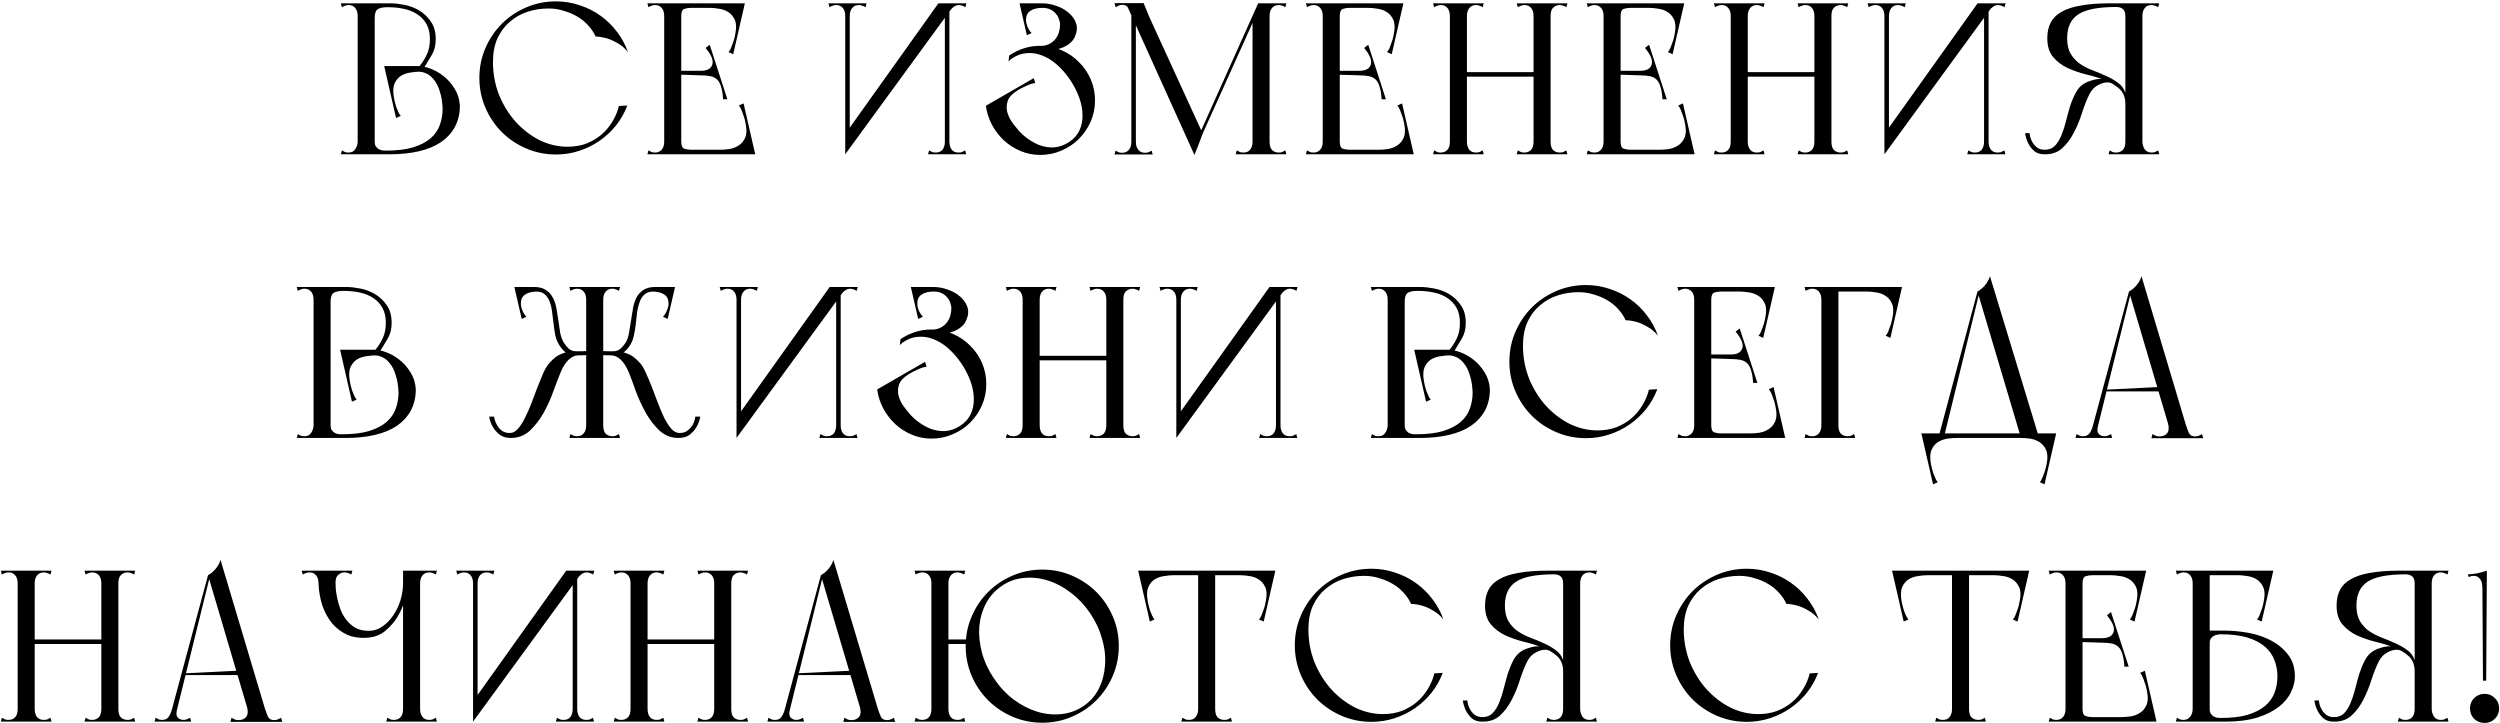 <?xml version="1.0" encoding="UTF-8"?> <svg xmlns="http://www.w3.org/2000/svg" width="1507" height="436" viewBox="0 0 1507 436" fill="none"><path d="M215.601 93V2H225.871V90.79V93H215.601ZM206.111 4.34L205.461 2H218.721V9.67H215.601C215.601 7.59 215.124 5.987 214.171 4.86C213.218 3.647 211.874 3.04 210.141 3.04C209.361 3.04 208.668 3.17 208.061 3.43C207.454 3.603 206.804 3.907 206.111 4.34ZM205.461 93L206.111 90.66C206.804 91.093 207.454 91.44 208.061 91.7C208.668 91.873 209.361 91.96 210.141 91.96C211.961 91.96 213.304 91.267 214.171 89.88C215.124 88.407 215.601 86.89 215.601 85.33H225.871V93H205.461ZM266.821 65.57C266.648 61.497 266.084 58.03 265.131 55.17C264.264 52.31 263.138 50.013 261.751 48.28C260.364 46.46 258.848 45.16 257.201 44.38C255.554 43.6 253.908 43.21 252.261 43.21L252.131 39.83C254.298 39.83 256.768 40.35 259.541 41.39C262.314 42.43 264.958 43.947 267.471 45.94C269.984 47.933 272.151 50.403 273.971 53.35C275.878 56.297 276.961 59.72 277.221 63.62C277.221 68.473 276.224 72.763 274.231 76.49C272.238 80.13 269.421 83.207 265.781 85.72C262.141 88.147 257.721 89.967 252.521 91.18C247.321 92.393 241.514 93 235.101 93H225.871C225.524 93 225.264 92.653 225.091 91.96C225.004 91.267 224.961 90.487 224.961 89.62C224.961 88.753 225.004 87.93 225.091 87.15C225.264 86.283 225.524 85.677 225.871 85.33C225.871 86.543 226.088 87.497 226.521 88.19C227.041 88.883 227.604 89.447 228.211 89.88C228.904 90.227 229.641 90.487 230.421 90.66C231.201 90.747 231.894 90.79 232.501 90.79C239.174 90.79 244.678 90.14 249.011 88.84C253.431 87.453 256.941 85.633 259.541 83.38C262.228 81.04 264.091 78.353 265.131 75.32C266.258 72.2 266.821 68.95 266.821 65.57ZM262.661 23.58C262.661 27.307 261.881 30.47 260.321 33.07C258.848 35.583 257.374 38.01 255.901 40.35C255.728 40.523 255.468 40.61 255.121 40.61C254.861 40.61 254.558 40.523 254.211 40.35C253.778 40.263 253.344 40.09 252.911 39.83C254.558 37.837 255.988 35.583 257.201 33.07C258.501 30.47 259.151 27.307 259.151 23.58C259.151 20.113 258.501 17.167 257.201 14.74C255.901 12.313 254.081 10.32 251.741 8.76C249.488 7.2 246.801 6.073 243.681 5.38C240.648 4.687 237.311 4.34 233.671 4.34C230.811 4.34 228.774 4.773 227.561 5.64C226.434 6.42 225.871 8.197 225.871 10.97C225.698 9.323 225.568 7.807 225.481 6.42C225.308 5.293 225.178 4.297 225.091 3.43C225.091 2.477 225.178 2 225.351 2H235.491C237.831 2 240.561 2.303 243.681 2.91C246.888 3.517 249.878 4.643 252.651 6.29C255.424 7.937 257.764 10.147 259.671 12.92C261.664 15.693 262.661 19.247 262.661 23.58ZM252.911 39.83L253.041 43.21C251.394 43.21 249.531 43.383 247.451 43.73C245.371 43.99 243.464 44.64 241.731 45.68C240.084 46.72 238.784 48.28 237.831 50.36C236.964 52.353 236.834 55.127 237.441 58.68C237.528 59.287 237.701 60.153 237.961 61.28C238.221 62.32 238.524 63.403 238.871 64.53C239.304 65.57 239.738 66.61 240.171 67.65C240.604 68.603 241.081 69.34 241.601 69.86L238.741 71.16L231.591 39.83H252.911ZM297.156 37.36C297.156 44.293 298.369 50.88 300.796 57.12C303.309 63.273 306.646 68.69 310.806 73.37C314.966 77.963 319.732 81.647 325.106 84.42C330.566 87.107 336.199 88.45 342.006 88.45C346.252 88.45 350.109 87.8 353.576 86.5C357.042 85.113 360.076 83.293 362.676 81.04C365.276 78.787 367.442 76.187 369.176 73.24C370.996 70.293 372.296 67.173 373.076 63.88C372.989 63.88 373.206 63.88 373.726 63.88C374.246 63.793 374.852 63.75 375.546 63.75C376.326 63.663 377.192 63.62 378.146 63.62C376.499 67.953 374.246 71.94 371.386 75.58C368.526 79.133 365.232 82.21 361.506 84.81C357.779 87.41 353.662 89.447 349.156 90.92C344.736 92.393 340.056 93.13 335.116 93.13C328.789 93.13 322.809 91.917 317.176 89.49C311.542 87.063 306.646 83.77 302.486 79.61C298.326 75.45 295.032 70.553 292.606 64.92C290.179 59.287 288.966 53.307 288.966 46.98C288.966 40.567 290.179 34.587 292.606 29.04C295.032 23.407 298.326 18.51 302.486 14.35C306.646 10.19 311.542 6.897 317.176 4.47C322.809 2.043 328.789 0.83 335.116 0.83C340.142 0.83 344.909 1.61 349.416 3.17C354.009 4.643 358.169 6.723 361.896 9.41C365.709 12.097 369.046 15.347 371.906 19.16C374.766 22.887 376.976 26.96 378.536 31.38C376.629 29.04 374.549 27.263 372.296 26.05C370.129 24.75 368.049 23.797 366.056 23.19C363.716 22.497 361.376 22.107 359.036 22.02C357.996 19.68 356.522 17.47 354.616 15.39C352.796 13.31 350.629 11.533 348.116 10.06C345.689 8.587 342.959 7.417 339.926 6.55C336.979 5.597 333.902 5.12 330.696 5.12C326.362 5.12 322.159 5.77 318.086 7.07C314.099 8.37 310.546 10.363 307.426 13.05C304.306 15.65 301.792 18.987 299.886 23.06C298.066 27.133 297.156 31.9 297.156 37.36ZM400.384 93V2H410.654V90.79V93H400.384ZM400.384 4.73V2H447.444V4.73H400.384ZM438.864 2H449.004L441.984 32.68L439.124 31.38C439.644 30.86 440.121 30.123 440.554 29.17C440.987 28.13 441.377 27.09 441.724 26.05C442.157 24.923 442.504 23.84 442.764 22.8C443.024 21.673 443.197 20.807 443.284 20.2C443.977 16.647 443.847 13.873 442.894 11.88C441.941 9.8 440.597 8.24 438.864 7.2C437.217 6.16 435.354 5.51 433.274 5.25C431.194 4.903 429.331 4.73 427.684 4.73L438.864 2ZM390.244 2H397.004H398.824H420.794L420.274 4.73H416.504C415.117 4.73 413.774 4.947 412.474 5.38C411.261 5.813 410.654 7.243 410.654 9.67C410.654 10.883 410.134 11.403 409.094 11.23C408.141 11.057 406.927 10.753 405.454 10.32C404.067 10.753 402.854 11.057 401.814 11.23C400.861 11.403 400.384 10.883 400.384 9.67C400.384 8.543 400.254 7.59 399.994 6.81C399.734 6.03 399.387 5.38 398.954 4.86C398.347 4.167 397.697 3.69 397.004 3.43C396.397 3.17 395.704 3.04 394.924 3.04C394.144 3.04 393.451 3.17 392.844 3.43C392.237 3.603 391.587 3.907 390.894 4.34L390.244 2ZM406.494 42.69H426.644V45.55L406.494 44.9V42.69ZM427.814 26.96L438.474 59.85H435.874C435.701 56.817 435.311 54.347 434.704 52.44C434.184 50.533 433.404 49.06 432.364 48.02C431.324 46.98 429.981 46.287 428.334 45.94C426.687 45.593 424.694 45.42 422.354 45.42V42.69C426.254 42.69 428.594 41.433 429.374 38.92C430.154 36.407 428.811 33.07 425.344 28.91L427.814 26.96ZM400.384 90.27H453.684V93H400.384V90.27ZM445.104 93L433.924 90.27C435.571 90.27 437.434 90.14 439.514 89.88C441.594 89.533 443.457 88.84 445.104 87.8C446.837 86.76 448.181 85.2 449.134 83.12C450.087 81.04 450.217 78.267 449.524 74.8C449.437 74.193 449.264 73.37 449.004 72.33C448.744 71.203 448.397 70.12 447.964 69.08C447.617 67.953 447.227 66.913 446.794 65.96C446.361 64.92 445.884 64.14 445.364 63.62L448.224 62.32L455.244 93H445.104ZM390.244 93L390.894 90.66C391.587 91.093 392.237 91.44 392.844 91.7C393.451 91.873 394.144 91.96 394.924 91.96C395.704 91.96 396.397 91.83 397.004 91.57C397.697 91.31 398.347 90.833 398.954 90.14C399.387 89.62 399.734 88.97 399.994 88.19C400.254 87.41 400.384 86.457 400.384 85.33C400.384 84.117 400.861 83.597 401.814 83.77C402.854 83.943 404.067 84.247 405.454 84.68C406.927 84.247 408.141 83.943 409.094 83.77C410.134 83.597 410.654 84.117 410.654 85.33C410.654 87.757 411.261 89.187 412.474 89.62C413.774 90.053 415.117 90.27 416.504 90.27H420.274L420.794 93H398.824H397.004H390.244ZM509.503 93V80.78L565.663 2H575.933L509.503 93ZM509.503 93V2H512.233V87.67L509.503 93ZM500.013 4.34L499.363 2H511.583C511.583 4.08 511.453 5.683 511.193 6.81C511.019 7.85 510.803 8.63 510.543 9.15C510.283 9.583 510.023 9.8 509.763 9.8C509.589 9.8 509.503 9.757 509.503 9.67C509.503 7.59 509.026 5.987 508.073 4.86C507.119 3.647 505.776 3.04 504.043 3.04C503.263 3.04 502.569 3.17 501.963 3.43C501.356 3.603 500.706 3.907 500.013 4.34ZM521.723 4.34C521.029 3.907 520.379 3.603 519.773 3.43C519.166 3.17 518.473 3.04 517.693 3.04C515.959 3.04 514.616 3.647 513.663 4.86C512.709 5.987 512.233 7.59 512.233 9.67C512.233 9.757 512.103 9.8 511.843 9.8C511.669 9.8 511.453 9.583 511.193 9.15C510.933 8.63 510.673 7.85 510.413 6.81C510.239 5.683 510.153 4.08 510.153 2H522.373L521.723 4.34ZM569.563 2H572.293V93H569.563V2ZM560.073 90.66C560.766 91.093 561.416 91.44 562.023 91.7C562.629 91.873 563.323 91.96 564.103 91.96C565.836 91.96 567.179 91.397 568.133 90.27C569.086 89.057 569.563 87.41 569.563 85.33C569.563 85.243 569.649 85.2 569.823 85.2C570.083 85.2 570.343 85.46 570.603 85.98C570.863 86.413 571.079 87.193 571.253 88.32C571.513 89.36 571.643 90.92 571.643 93H559.423L560.073 90.66ZM581.783 90.66L582.433 93H570.213C570.213 90.92 570.299 89.36 570.473 88.32C570.733 87.193 570.993 86.413 571.253 85.98C571.513 85.46 571.729 85.2 571.903 85.2C572.163 85.2 572.293 85.243 572.293 85.33C572.293 87.41 572.769 89.057 573.723 90.27C574.676 91.397 576.019 91.96 577.753 91.96C578.533 91.96 579.226 91.873 579.833 91.7C580.439 91.44 581.089 91.093 581.783 90.66ZM581.913 4.34C581.219 3.907 580.569 3.603 579.963 3.43C579.356 3.17 578.663 3.04 577.883 3.04C577.016 3.04 576.236 3.257 575.543 3.69C574.849 4.123 574.199 4.643 573.593 5.25C573.073 5.857 572.596 6.507 572.163 7.2C571.729 7.807 571.339 8.327 570.993 8.76C570.906 8.933 570.819 8.847 570.733 8.5C570.646 8.153 570.559 7.503 570.473 6.55C570.386 5.597 570.343 4.08 570.343 2H582.563L581.913 4.34ZM608.983 72.33C611.41 75.883 614.053 78.96 616.913 81.56C619.86 84.073 622.893 85.98 626.013 87.28C629.133 88.493 632.253 89.013 635.373 88.84C638.58 88.58 641.613 87.497 644.473 85.59C647.333 83.683 649.413 81.343 650.713 78.57C652.013 75.71 652.62 72.633 652.533 69.34C652.533 66.047 651.883 62.58 650.583 58.94C649.283 55.3 647.42 51.66 644.993 48.02C642.566 44.467 639.923 41.433 637.063 38.92C634.203 36.407 631.256 34.587 628.223 33.46C625.19 32.247 622.113 31.77 618.993 32.03C615.96 32.203 613.013 33.243 610.153 35.15C609.72 35.41 609.33 35.713 608.983 36.06C608.636 36.32 608.29 36.667 607.943 37.1L608.333 33.46C611.02 31.64 613.923 30.21 617.043 29.17C620.25 28.13 623.586 27.61 627.053 27.61C631.56 27.61 635.806 28.477 639.793 30.21C643.866 31.943 647.376 34.327 650.323 37.36C653.356 40.307 655.74 43.773 657.473 47.76C659.206 51.747 660.073 55.993 660.073 60.5C660.073 65.007 659.206 69.253 657.473 73.24C655.74 77.227 653.356 80.737 650.323 83.77C647.376 86.717 643.866 89.057 639.793 90.79C635.806 92.523 631.56 93.39 627.053 93.39C622.893 93.39 618.95 92.61 615.223 91.05C611.496 89.49 608.16 87.367 605.213 84.68C602.266 81.907 599.84 78.743 597.933 75.19C596.026 71.55 594.813 67.737 594.293 63.75L604.563 64.92C605.083 66.133 605.69 67.303 606.383 68.43C607.163 69.557 608.03 70.857 608.983 72.33ZM614.703 2H628.223C631.083 2 633.943 2.52 636.803 3.56C639.663 4.513 642.133 5.9 644.213 7.72C646.293 9.453 647.766 11.533 648.633 13.96C649.5 16.387 649.283 19.073 647.983 22.02C647.376 23.493 646.423 24.793 645.123 25.92C643.91 26.96 642.523 27.827 640.963 28.52C639.403 29.127 637.8 29.603 636.153 29.95C634.506 30.21 632.903 30.297 631.343 30.21C629.263 30.123 627.833 29.95 627.053 29.69C626.36 29.43 625.97 29.127 625.883 28.78C625.796 28.52 626.056 28.173 626.663 27.74C628.916 27.74 630.823 27.35 632.383 26.57C633.943 25.79 635.2 24.793 636.153 23.58C637.193 22.28 637.93 20.85 638.363 19.29C638.796 17.73 639.013 16.213 639.013 14.74C639.013 13.787 638.796 12.747 638.363 11.62C638.016 10.407 637.41 9.323 636.543 8.37C635.763 7.33 634.68 6.463 633.293 5.77C631.906 5.077 630.216 4.73 628.223 4.73C626.056 4.73 624.063 5.033 622.243 5.64C620.423 6.16 618.69 6.897 617.043 7.85L614.703 2ZM624.713 2L628.613 4.73C625.32 4.73 622.806 5.337 621.073 6.55C619.34 7.677 618.473 9.497 618.473 12.01C618.473 13.223 618.776 14.61 619.383 16.17C620.076 17.73 620.9 18.987 621.853 19.94L618.993 21.24L614.573 2H624.713ZM604.173 71.94L594.293 63.75L623.153 47.11L624.063 50.1C623.37 50.1 622.503 50.273 621.463 50.62C620.423 50.967 619.383 51.4 618.343 51.92C617.303 52.353 616.306 52.83 615.353 53.35C614.4 53.87 613.663 54.303 613.143 54.65C610.11 56.557 608.203 58.637 607.423 60.89C606.73 63.143 606.643 65.353 607.163 67.52C607.77 69.687 608.723 71.723 610.023 73.63C611.41 75.537 612.666 77.097 613.793 78.31L604.173 71.94ZM689.381 1.87L693.021 10.71L725.001 80.52C723.961 83.12 723.094 85.417 722.401 87.41C721.708 89.143 721.101 90.66 720.581 91.96C720.061 93.26 719.888 93.78 720.061 93.52L682.231 9.8C681.278 7.807 680.541 6.16 680.021 4.86C679.501 3.56 678.374 2.91 676.641 2.91C675.861 2.91 675.124 3.04 674.431 3.3C673.824 3.56 673.174 3.907 672.481 4.34L671.831 1.87H689.381ZM758.411 2H760.361L723.571 83.64L721.751 83.77L758.411 2ZM755.031 93V11.49L759.581 2H765.301V90.79V93H755.031ZM755.031 9.67L765.301 2V9.67C765.301 10.017 764.738 10.277 763.611 10.45C762.571 10.623 761.401 10.71 760.101 10.71C758.888 10.71 757.718 10.623 756.591 10.45C755.551 10.277 755.031 10.017 755.031 9.67ZM744.891 93L745.541 90.66C746.234 91.093 746.884 91.44 747.491 91.7C748.098 91.873 748.791 91.96 749.571 91.96C750.351 91.96 751.088 91.83 751.781 91.57C752.474 91.31 753.081 90.833 753.601 90.14C754.034 89.62 754.381 88.97 754.641 88.19C754.901 87.41 755.031 86.457 755.031 85.33C755.031 84.117 755.508 83.597 756.461 83.77C757.501 83.943 758.714 84.247 760.101 84.68C761.574 84.247 762.788 83.943 763.741 83.77C764.781 83.597 765.301 84.117 765.301 85.33C765.301 87.757 765.821 89.49 766.861 90.53C767.988 91.483 769.288 91.96 770.761 91.96C771.541 91.96 772.234 91.873 772.841 91.7C773.448 91.44 774.098 91.093 774.791 90.66L775.441 93H744.891ZM774.791 4.34C774.098 3.907 773.448 3.603 772.841 3.43C772.234 3.17 771.541 3.04 770.761 3.04C769.028 3.04 767.684 3.647 766.731 4.86C765.778 5.987 765.301 7.59 765.301 9.67C765.301 10.017 764.738 10.277 763.611 10.45C762.571 10.623 761.401 10.71 760.101 10.71C758.888 10.71 757.718 10.623 756.591 10.45C755.551 10.277 755.031 10.017 755.031 9.67L759.061 2H775.441L774.791 4.34ZM681.971 1.87H684.701V93.13H681.971V1.87ZM671.831 93.13L672.481 90.79C673.174 91.223 673.824 91.57 674.431 91.83C675.038 92.003 675.731 92.09 676.511 92.09C677.291 92.09 677.984 91.96 678.591 91.7C679.284 91.44 679.934 90.963 680.541 90.27C680.974 89.75 681.321 89.1 681.581 88.32C681.841 87.54 681.971 86.587 681.971 85.46C681.971 84.853 682.101 84.507 682.361 84.42C682.621 84.333 682.924 84.377 683.271 84.55C683.618 84.723 684.051 84.983 684.571 85.33V93.13H671.831ZM694.841 93.13H682.101V85.33C682.621 84.983 683.054 84.723 683.401 84.55C683.748 84.377 684.051 84.333 684.311 84.42C684.571 84.507 684.701 84.853 684.701 85.46C684.701 86.587 684.831 87.54 685.091 88.32C685.351 89.1 685.698 89.75 686.131 90.27C686.738 90.963 687.344 91.44 687.951 91.7C688.644 91.96 689.381 92.09 690.161 92.09C690.941 92.09 691.634 92.003 692.241 91.83C692.848 91.57 693.498 91.223 694.191 90.79L694.841 93.13ZM797.341 93V2H807.611V90.79V93H797.341ZM797.341 4.73V2H844.401V4.73H797.341ZM835.821 2H845.961L838.941 32.68L836.081 31.38C836.601 30.86 837.078 30.123 837.511 29.17C837.944 28.13 838.334 27.09 838.681 26.05C839.114 24.923 839.461 23.84 839.721 22.8C839.981 21.673 840.154 20.807 840.241 20.2C840.934 16.647 840.804 13.873 839.851 11.88C838.898 9.8 837.554 8.24 835.821 7.2C834.174 6.16 832.311 5.51 830.231 5.25C828.151 4.903 826.288 4.73 824.641 4.73L835.821 2ZM787.201 2H793.961H795.781H817.751L817.231 4.73H813.461C812.074 4.73 810.731 4.947 809.431 5.38C808.218 5.813 807.611 7.243 807.611 9.67C807.611 10.883 807.091 11.403 806.051 11.23C805.098 11.057 803.884 10.753 802.411 10.32C801.024 10.753 799.811 11.057 798.771 11.23C797.818 11.403 797.341 10.883 797.341 9.67C797.341 8.543 797.211 7.59 796.951 6.81C796.691 6.03 796.344 5.38 795.911 4.86C795.304 4.167 794.654 3.69 793.961 3.43C793.354 3.17 792.661 3.04 791.881 3.04C791.101 3.04 790.408 3.17 789.801 3.43C789.194 3.603 788.544 3.907 787.851 4.34L787.201 2ZM803.451 42.69H823.601V45.55L803.451 44.9V42.69ZM824.771 26.96L835.431 59.85H832.831C832.658 56.817 832.268 54.347 831.661 52.44C831.141 50.533 830.361 49.06 829.321 48.02C828.281 46.98 826.938 46.287 825.291 45.94C823.644 45.593 821.651 45.42 819.311 45.42V42.69C823.211 42.69 825.551 41.433 826.331 38.92C827.111 36.407 825.768 33.07 822.301 28.91L824.771 26.96ZM797.341 90.27H850.641V93H797.341V90.27ZM842.061 93L830.881 90.27C832.528 90.27 834.391 90.14 836.471 89.88C838.551 89.533 840.414 88.84 842.061 87.8C843.794 86.76 845.138 85.2 846.091 83.12C847.044 81.04 847.174 78.267 846.481 74.8C846.394 74.193 846.221 73.37 845.961 72.33C845.701 71.203 845.354 70.12 844.921 69.08C844.574 67.953 844.184 66.913 843.751 65.96C843.318 64.92 842.841 64.14 842.321 63.62L845.181 62.32L852.201 93H842.061ZM787.201 93L787.851 90.66C788.544 91.093 789.194 91.44 789.801 91.7C790.408 91.873 791.101 91.96 791.881 91.96C792.661 91.96 793.354 91.83 793.961 91.57C794.654 91.31 795.304 90.833 795.911 90.14C796.344 89.62 796.691 88.97 796.951 88.19C797.211 87.41 797.341 86.457 797.341 85.33C797.341 84.117 797.818 83.597 798.771 83.77C799.811 83.943 801.024 84.247 802.411 84.68C803.884 84.247 805.098 83.943 806.051 83.77C807.091 83.597 807.611 84.117 807.611 85.33C807.611 87.757 808.218 89.187 809.431 89.62C810.731 90.053 812.074 90.27 813.461 90.27H817.231L817.751 93H795.781H793.961H787.201ZM924.43 2H932.1H934.7V93H924.43V2ZM924.43 2H934.7V93H924.43V2ZM882.83 43.47H925.6V46.2H882.83V43.47ZM873.99 11.49V2H884.26V2.65V93H873.99V11.49ZM873.99 2H884.26V93H873.99V2ZM914.94 90.66C915.633 91.093 916.283 91.44 916.89 91.7C917.497 91.873 918.19 91.96 918.97 91.96C920.443 91.96 921.7 91.483 922.74 90.53C923.867 89.49 924.43 87.757 924.43 85.33C924.43 84.117 924.907 83.597 925.86 83.77C926.9 83.943 928.113 84.247 929.5 84.68C930.973 84.247 932.187 83.943 933.14 83.77C934.18 83.597 934.7 84.117 934.7 85.33C934.7 87.757 935.22 89.49 936.26 90.53C937.387 91.483 938.687 91.96 940.16 91.96C940.94 91.96 941.633 91.873 942.24 91.7C942.847 91.44 943.497 91.093 944.19 90.66L944.84 93H914.29L914.94 90.66ZM944.84 2L944.19 4.34C943.497 3.907 942.847 3.603 942.24 3.43C941.633 3.17 940.94 3.04 940.16 3.04C938.687 3.04 937.387 3.56 936.26 4.6C935.22 5.553 934.7 7.243 934.7 9.67C934.7 10.883 934.18 11.403 933.14 11.23C932.187 11.057 931.017 10.753 929.63 10.32C928.157 10.753 926.9 11.057 925.86 11.23C924.907 11.403 924.43 10.883 924.43 9.67C924.43 7.59 923.953 5.987 923 4.86C922.047 3.647 920.703 3.04 918.97 3.04C918.19 3.04 917.497 3.17 916.89 3.43C916.283 3.603 915.633 3.907 914.94 4.34L914.29 2H944.84ZM863.85 2H894.4L893.75 4.34C893.057 3.907 892.407 3.603 891.8 3.43C891.193 3.17 890.5 3.04 889.72 3.04C887.987 3.04 886.643 3.647 885.69 4.86C884.737 5.987 884.26 7.59 884.26 9.67C884.26 10.017 883.697 10.277 882.57 10.45C881.53 10.623 880.36 10.71 879.06 10.71C877.847 10.71 876.677 10.623 875.55 10.45C874.51 10.277 873.99 10.017 873.99 9.67C873.99 7.59 873.513 5.987 872.56 4.86C871.607 3.647 870.263 3.04 868.53 3.04C867.75 3.04 867.057 3.17 866.45 3.43C865.843 3.603 865.193 3.907 864.5 4.34L863.85 2ZM873.99 93V85.85C875.03 85.85 876.157 85.677 877.37 85.33C878.583 84.897 879.71 84.55 880.75 84.29C881.79 83.943 882.613 83.813 883.22 83.9C883.913 83.9 884.26 84.377 884.26 85.33C884.26 87.41 884.737 89.057 885.69 90.27C886.643 91.397 887.987 91.96 889.72 91.96C890.5 91.96 891.193 91.873 891.8 91.7C892.407 91.44 893.057 91.093 893.75 90.66L894.4 93H873.99ZM864.5 90.66C865.193 91.093 865.843 91.44 866.45 91.7C867.057 91.873 867.75 91.96 868.53 91.96C870.003 91.96 871.26 91.483 872.3 90.53C873.427 89.49 873.99 87.757 873.99 85.33C873.99 84.377 874.293 83.9 874.9 83.9C875.593 83.813 876.46 83.943 877.5 84.29C878.54 84.55 879.667 84.897 880.88 85.33C882.093 85.677 883.22 85.85 884.26 85.85V93H863.85L864.5 90.66ZM966.635 93V2H976.905V90.79V93H966.635ZM966.635 4.73V2H1013.7V4.73H966.635ZM1005.12 2H1015.26L1008.24 32.68L1005.38 31.38C1005.9 30.86 1006.37 30.123 1006.81 29.17C1007.24 28.13 1007.63 27.09 1007.98 26.05C1008.41 24.923 1008.76 23.84 1009.02 22.8C1009.28 21.673 1009.45 20.807 1009.54 20.2C1010.23 16.647 1010.1 13.873 1009.15 11.88C1008.19 9.8 1006.85 8.24 1005.12 7.2C1003.47 6.16 1001.61 5.51 999.525 5.25C997.445 4.903 995.582 4.73 993.935 4.73L1005.12 2ZM956.495 2H963.255H965.075H987.045L986.525 4.73H982.755C981.369 4.73 980.025 4.947 978.725 5.38C977.512 5.813 976.905 7.243 976.905 9.67C976.905 10.883 976.385 11.403 975.345 11.23C974.392 11.057 973.179 10.753 971.705 10.32C970.319 10.753 969.105 11.057 968.065 11.23C967.112 11.403 966.635 10.883 966.635 9.67C966.635 8.543 966.505 7.59 966.245 6.81C965.985 6.03 965.639 5.38 965.205 4.86C964.599 4.167 963.949 3.69 963.255 3.43C962.649 3.17 961.955 3.04 961.175 3.04C960.395 3.04 959.702 3.17 959.095 3.43C958.489 3.603 957.839 3.907 957.145 4.34L956.495 2ZM972.745 42.69H992.895V45.55L972.745 44.9V42.69ZM994.065 26.96L1004.73 59.85H1002.13C1001.95 56.817 1001.56 54.347 1000.96 52.44C1000.44 50.533 999.655 49.06 998.615 48.02C997.575 46.98 996.232 46.287 994.585 45.94C992.939 45.593 990.945 45.42 988.605 45.42V42.69C992.505 42.69 994.845 41.433 995.625 38.92C996.405 36.407 995.062 33.07 991.595 28.91L994.065 26.96ZM966.635 90.27H1019.94V93H966.635V90.27ZM1011.36 93L1000.18 90.27C1001.82 90.27 1003.69 90.14 1005.77 89.88C1007.85 89.533 1009.71 88.84 1011.36 87.8C1013.09 86.76 1014.43 85.2 1015.39 83.12C1016.34 81.04 1016.47 78.267 1015.78 74.8C1015.69 74.193 1015.52 73.37 1015.26 72.33C1015 71.203 1014.65 70.12 1014.22 69.08C1013.87 67.953 1013.48 66.913 1013.05 65.96C1012.61 64.92 1012.14 64.14 1011.62 63.62L1014.48 62.32L1021.5 93H1011.36ZM956.495 93L957.145 90.66C957.839 91.093 958.489 91.44 959.095 91.7C959.702 91.873 960.395 91.96 961.175 91.96C961.955 91.96 962.649 91.83 963.255 91.57C963.949 91.31 964.599 90.833 965.205 90.14C965.639 89.62 965.985 88.97 966.245 88.19C966.505 87.41 966.635 86.457 966.635 85.33C966.635 84.117 967.112 83.597 968.065 83.77C969.105 83.943 970.319 84.247 971.705 84.68C973.179 84.247 974.392 83.943 975.345 83.77C976.385 83.597 976.905 84.117 976.905 85.33C976.905 87.757 977.512 89.187 978.725 89.62C980.025 90.053 981.369 90.27 982.755 90.27H986.525L987.045 93H965.075H963.255H956.495ZM1093.72 2H1101.39H1103.99V93H1093.72V2ZM1093.72 2H1103.99V93H1093.72V2ZM1052.12 43.47H1094.89V46.2H1052.12V43.47ZM1043.28 11.49V2H1053.55V2.65V93H1043.28V11.49ZM1043.28 2H1053.55V93H1043.28V2ZM1084.23 90.66C1084.93 91.093 1085.58 91.44 1086.18 91.7C1086.79 91.873 1087.48 91.96 1088.26 91.96C1089.74 91.96 1090.99 91.483 1092.03 90.53C1093.16 89.49 1093.72 87.757 1093.72 85.33C1093.72 84.117 1094.2 83.597 1095.15 83.77C1096.19 83.943 1097.41 84.247 1098.79 84.68C1100.27 84.247 1101.48 83.943 1102.43 83.77C1103.47 83.597 1103.99 84.117 1103.99 85.33C1103.99 87.757 1104.51 89.49 1105.55 90.53C1106.68 91.483 1107.98 91.96 1109.45 91.96C1110.23 91.96 1110.93 91.873 1111.53 91.7C1112.14 91.44 1112.79 91.093 1113.48 90.66L1114.13 93H1083.58L1084.23 90.66ZM1114.13 2L1113.48 4.34C1112.79 3.907 1112.14 3.603 1111.53 3.43C1110.93 3.17 1110.23 3.04 1109.45 3.04C1107.98 3.04 1106.68 3.56 1105.55 4.6C1104.51 5.553 1103.99 7.243 1103.99 9.67C1103.99 10.883 1103.47 11.403 1102.43 11.23C1101.48 11.057 1100.31 10.753 1098.92 10.32C1097.45 10.753 1096.19 11.057 1095.15 11.23C1094.2 11.403 1093.72 10.883 1093.72 9.67C1093.72 7.59 1093.25 5.987 1092.29 4.86C1091.34 3.647 1090 3.04 1088.26 3.04C1087.48 3.04 1086.79 3.17 1086.18 3.43C1085.58 3.603 1084.93 3.907 1084.23 4.34L1083.58 2H1114.13ZM1033.14 2H1063.69L1063.04 4.34C1062.35 3.907 1061.7 3.603 1061.09 3.43C1060.49 3.17 1059.79 3.04 1059.01 3.04C1057.28 3.04 1055.94 3.647 1054.98 4.86C1054.03 5.987 1053.55 7.59 1053.55 9.67C1053.55 10.017 1052.99 10.277 1051.86 10.45C1050.82 10.623 1049.65 10.71 1048.35 10.71C1047.14 10.71 1045.97 10.623 1044.84 10.45C1043.8 10.277 1043.28 10.017 1043.28 9.67C1043.28 7.59 1042.81 5.987 1041.85 4.86C1040.9 3.647 1039.56 3.04 1037.82 3.04C1037.04 3.04 1036.35 3.17 1035.74 3.43C1035.14 3.603 1034.49 3.907 1033.79 4.34L1033.14 2ZM1043.28 93V85.85C1044.32 85.85 1045.45 85.677 1046.66 85.33C1047.88 84.897 1049 84.55 1050.04 84.29C1051.08 83.943 1051.91 83.813 1052.51 83.9C1053.21 83.9 1053.55 84.377 1053.55 85.33C1053.55 87.41 1054.03 89.057 1054.98 90.27C1055.94 91.397 1057.28 91.96 1059.01 91.96C1059.79 91.96 1060.49 91.873 1061.09 91.7C1061.7 91.44 1062.35 91.093 1063.04 90.66L1063.69 93H1043.28ZM1033.79 90.66C1034.49 91.093 1035.14 91.44 1035.74 91.7C1036.35 91.873 1037.04 91.96 1037.82 91.96C1039.3 91.96 1040.55 91.483 1041.59 90.53C1042.72 89.49 1043.28 87.757 1043.28 85.33C1043.28 84.377 1043.59 83.9 1044.19 83.9C1044.89 83.813 1045.75 83.943 1046.79 84.29C1047.83 84.55 1048.96 84.897 1050.17 85.33C1051.39 85.677 1052.51 85.85 1053.55 85.85V93H1033.14L1033.79 90.66ZM1135.93 93V80.78L1192.09 2H1202.36L1135.93 93ZM1135.93 93V2H1138.66V87.67L1135.93 93ZM1126.44 4.34L1125.79 2H1138.01C1138.01 4.08 1137.88 5.683 1137.62 6.81C1137.45 7.85 1137.23 8.63 1136.97 9.15C1136.71 9.583 1136.45 9.8 1136.19 9.8C1136.02 9.8 1135.93 9.757 1135.93 9.67C1135.93 7.59 1135.45 5.987 1134.5 4.86C1133.55 3.647 1132.2 3.04 1130.47 3.04C1129.69 3.04 1129 3.17 1128.39 3.43C1127.78 3.603 1127.13 3.907 1126.44 4.34ZM1148.15 4.34C1147.46 3.907 1146.81 3.603 1146.2 3.43C1145.59 3.17 1144.9 3.04 1144.12 3.04C1142.39 3.04 1141.04 3.647 1140.09 4.86C1139.14 5.987 1138.66 7.59 1138.66 9.67C1138.66 9.757 1138.53 9.8 1138.27 9.8C1138.1 9.8 1137.88 9.583 1137.62 9.15C1137.36 8.63 1137.1 7.85 1136.84 6.81C1136.67 5.683 1136.58 4.08 1136.58 2H1148.8L1148.15 4.34ZM1195.99 2H1198.72V93H1195.99V2ZM1186.5 90.66C1187.19 91.093 1187.84 91.44 1188.45 91.7C1189.06 91.873 1189.75 91.96 1190.53 91.96C1192.26 91.96 1193.61 91.397 1194.56 90.27C1195.51 89.057 1195.99 87.41 1195.99 85.33C1195.99 85.243 1196.08 85.2 1196.25 85.2C1196.51 85.2 1196.77 85.46 1197.03 85.98C1197.29 86.413 1197.51 87.193 1197.68 88.32C1197.94 89.36 1198.07 90.92 1198.07 93H1185.85L1186.5 90.66ZM1208.21 90.66L1208.86 93H1196.64C1196.64 90.92 1196.73 89.36 1196.9 88.32C1197.16 87.193 1197.42 86.413 1197.68 85.98C1197.94 85.46 1198.16 85.2 1198.33 85.2C1198.59 85.2 1198.72 85.243 1198.72 85.33C1198.72 87.41 1199.2 89.057 1200.15 90.27C1201.1 91.397 1202.45 91.96 1204.18 91.96C1204.96 91.96 1205.65 91.873 1206.26 91.7C1206.87 91.44 1207.52 91.093 1208.21 90.66ZM1208.34 4.34C1207.65 3.907 1207 3.603 1206.39 3.43C1205.78 3.17 1205.09 3.04 1204.31 3.04C1203.44 3.04 1202.66 3.257 1201.97 3.69C1201.28 4.123 1200.63 4.643 1200.02 5.25C1199.5 5.857 1199.02 6.507 1198.59 7.2C1198.16 7.807 1197.77 8.327 1197.42 8.76C1197.33 8.933 1197.25 8.847 1197.16 8.5C1197.07 8.153 1196.99 7.503 1196.9 6.55C1196.81 5.597 1196.77 4.08 1196.77 2H1208.99L1208.34 4.34ZM1291.44 93H1281.17V90.79V2H1291.44V93ZM1300.93 4.34C1300.24 3.907 1299.59 3.603 1298.98 3.43C1298.37 3.17 1297.68 3.04 1296.9 3.04C1295.17 3.04 1293.82 3.647 1292.87 4.86C1291.92 5.987 1291.44 7.59 1291.44 9.67C1291.44 10.017 1290.88 10.363 1289.75 10.71C1288.71 11.057 1287.54 11.317 1286.24 11.49C1285.03 11.577 1283.86 11.533 1282.73 11.36C1281.69 11.1 1281.17 10.58 1281.17 9.8V2H1301.58L1300.93 4.34ZM1301.58 93H1271.03L1271.68 90.66C1272.37 91.093 1273.02 91.44 1273.63 91.7C1274.24 91.873 1274.93 91.96 1275.71 91.96C1277.18 91.96 1278.44 91.483 1279.48 90.53C1280.61 89.49 1281.17 87.757 1281.17 85.33C1281.17 84.117 1281.56 83.423 1282.34 83.25C1283.21 83.077 1284.38 82.99 1285.85 82.99C1287.32 82.99 1288.62 83.077 1289.75 83.25C1290.88 83.423 1291.44 84.117 1291.44 85.33C1291.44 86.89 1291.87 88.407 1292.74 89.88C1293.69 91.267 1295.08 91.96 1296.9 91.96C1297.68 91.96 1298.37 91.873 1298.98 91.7C1299.59 91.44 1300.24 91.093 1300.93 90.66L1301.58 93ZM1271.94 2H1281.17C1282.12 2 1282.73 2.52 1282.99 3.56C1283.25 4.6 1283.38 5.467 1283.38 6.16C1283.38 6.853 1283.12 7.633 1282.6 8.5C1282.08 9.28 1281.6 9.713 1281.17 9.8C1281.17 7.72 1280.69 6.29 1279.74 5.51C1278.79 4.643 1277.44 4.21 1275.71 4.21L1271.94 2ZM1234.11 23.06C1234.11 19.333 1234.8 16.17 1236.19 13.57C1237.58 10.883 1239.79 8.717 1242.82 7.07C1245.85 5.337 1249.75 4.08 1254.52 3.3C1259.29 2.433 1265.09 2 1271.94 2C1272.11 2 1272.37 2.13 1272.72 2.39C1273.15 2.563 1273.59 2.78 1274.02 3.04C1274.54 3.387 1275.1 3.777 1275.71 4.21C1264.96 4.21 1257.34 5.683 1252.83 8.63C1248.32 11.577 1246.07 16.387 1246.07 23.06C1246.07 26.96 1246.81 30.123 1248.28 32.55C1249.75 34.977 1251.62 36.97 1253.87 38.53C1256.21 40.09 1258.77 41.39 1261.54 42.43C1264.31 43.47 1267 44.597 1269.6 45.81C1272.2 46.937 1274.54 48.28 1276.62 49.84C1278.79 51.313 1280.3 53.35 1281.17 55.95C1281.43 56.21 1281.56 56.817 1281.56 57.77C1281.65 58.637 1281.65 59.547 1281.56 60.5C1281.47 61.367 1281.39 62.103 1281.3 62.71C1281.21 63.23 1281.17 63.23 1281.17 62.71C1281.17 58.81 1280 55.777 1277.66 53.61C1275.32 51.443 1272.42 49.71 1268.95 48.41C1265.48 47.023 1261.71 45.853 1257.64 44.9C1253.57 43.86 1249.8 42.56 1246.33 41C1242.86 39.353 1239.96 37.143 1237.62 34.37C1235.28 31.597 1234.11 27.827 1234.11 23.06ZM1220.72 80.26H1223.45C1223.45 80.693 1223.58 81.473 1223.84 82.6C1224.1 83.64 1224.58 84.767 1225.27 85.98C1225.96 87.107 1226.87 88.103 1228 88.97C1229.21 89.837 1230.73 90.27 1232.55 90.27C1235.06 90.27 1237.1 89.49 1238.66 87.93C1240.22 86.283 1241.52 84.203 1242.56 81.69C1243.6 79.177 1244.51 76.403 1245.29 73.37C1246.07 70.25 1246.89 67.217 1247.76 64.27C1248.71 61.323 1249.84 58.593 1251.14 56.08C1252.44 53.567 1254.17 51.66 1256.34 50.36C1257.64 49.58 1258.94 49.017 1260.24 48.67C1261.54 48.237 1262.71 47.933 1263.75 47.76C1264.88 47.587 1266 47.543 1267.13 47.63C1268.95 47.457 1270.34 47.673 1271.29 48.28C1272.33 48.887 1273.2 49.667 1273.89 50.62C1272.42 49.84 1270.94 49.537 1269.47 49.71C1268 49.883 1266.61 50.317 1265.31 51.01C1264.01 51.617 1262.84 52.44 1261.8 53.48C1260.85 54.52 1260.11 55.56 1259.59 56.6C1258.03 59.72 1256.56 63.403 1255.17 67.65C1253.87 71.897 1252.22 75.927 1250.23 79.74C1248.32 83.553 1245.94 86.76 1243.08 89.36C1240.22 91.96 1236.49 93.173 1231.9 93C1229.47 92.913 1227.52 92.22 1226.05 90.92C1224.58 89.533 1223.45 88.06 1222.67 86.5C1221.72 84.68 1221.07 82.6 1220.72 80.26ZM189.02 264V173H199.29V261.79V264H189.02ZM179.53 175.34L178.88 173H192.14V180.67H189.02C189.02 178.59 188.543 176.987 187.59 175.86C186.636 174.647 185.293 174.04 183.56 174.04C182.78 174.04 182.086 174.17 181.48 174.43C180.873 174.603 180.223 174.907 179.53 175.34ZM178.88 264L179.53 261.66C180.223 262.093 180.873 262.44 181.48 262.7C182.086 262.873 182.78 262.96 183.56 262.96C185.38 262.96 186.723 262.267 187.59 260.88C188.543 259.407 189.02 257.89 189.02 256.33H199.29V264H178.88ZM240.24 236.57C240.066 232.497 239.503 229.03 238.55 226.17C237.683 223.31 236.556 221.013 235.17 219.28C233.783 217.46 232.266 216.16 230.62 215.38C228.973 214.6 227.326 214.21 225.68 214.21L225.55 210.83C227.716 210.83 230.186 211.35 232.96 212.39C235.733 213.43 238.376 214.947 240.89 216.94C243.403 218.933 245.57 221.403 247.39 224.35C249.296 227.297 250.38 230.72 250.64 234.62C250.64 239.473 249.643 243.763 247.65 247.49C245.656 251.13 242.84 254.207 239.2 256.72C235.56 259.147 231.14 260.967 225.94 262.18C220.74 263.393 214.933 264 208.52 264H199.29C198.943 264 198.683 263.653 198.51 262.96C198.423 262.267 198.38 261.487 198.38 260.62C198.38 259.753 198.423 258.93 198.51 258.15C198.683 257.283 198.943 256.677 199.29 256.33C199.29 257.543 199.506 258.497 199.94 259.19C200.46 259.883 201.023 260.447 201.63 260.88C202.323 261.227 203.06 261.487 203.84 261.66C204.62 261.747 205.313 261.79 205.92 261.79C212.593 261.79 218.096 261.14 222.43 259.84C226.85 258.453 230.36 256.633 232.96 254.38C235.646 252.04 237.51 249.353 238.55 246.32C239.676 243.2 240.24 239.95 240.24 236.57ZM236.08 194.58C236.08 198.307 235.3 201.47 233.74 204.07C232.266 206.583 230.793 209.01 229.32 211.35C229.146 211.523 228.886 211.61 228.54 211.61C228.28 211.61 227.976 211.523 227.63 211.35C227.196 211.263 226.763 211.09 226.33 210.83C227.976 208.837 229.406 206.583 230.62 204.07C231.92 201.47 232.57 198.307 232.57 194.58C232.57 191.113 231.92 188.167 230.62 185.74C229.32 183.313 227.5 181.32 225.16 179.76C222.906 178.2 220.22 177.073 217.1 176.38C214.066 175.687 210.73 175.34 207.09 175.34C204.23 175.34 202.193 175.773 200.98 176.64C199.853 177.42 199.29 179.197 199.29 181.97C199.116 180.323 198.986 178.807 198.9 177.42C198.726 176.293 198.596 175.297 198.51 174.43C198.51 173.477 198.596 173 198.77 173H208.91C211.25 173 213.98 173.303 217.1 173.91C220.306 174.517 223.296 175.643 226.07 177.29C228.843 178.937 231.183 181.147 233.09 183.92C235.083 186.693 236.08 190.247 236.08 194.58ZM226.33 210.83L226.46 214.21C224.813 214.21 222.95 214.383 220.87 214.73C218.79 214.99 216.883 215.64 215.15 216.68C213.503 217.72 212.203 219.28 211.25 221.36C210.383 223.353 210.253 226.127 210.86 229.68C210.946 230.287 211.12 231.153 211.38 232.28C211.64 233.32 211.943 234.403 212.29 235.53C212.723 236.57 213.156 237.61 213.59 238.65C214.023 239.603 214.5 240.34 215.02 240.86L212.16 242.16L205.01 210.83H226.33ZM343.214 264L343.864 261.66C344.557 262.093 345.207 262.44 345.814 262.7C346.421 262.873 347.114 262.96 347.894 262.96C348.674 262.96 349.411 262.83 350.104 262.57C350.797 262.31 351.404 261.833 351.924 261.14C352.357 260.62 352.704 259.97 352.964 259.19C353.224 258.41 353.354 257.457 353.354 256.33C353.354 255.117 353.831 254.597 354.784 254.77C355.824 254.943 357.037 255.247 358.424 255.68C359.897 255.247 361.111 254.943 362.064 254.77C363.104 254.597 363.624 255.117 363.624 256.33C363.624 258.757 364.144 260.49 365.184 261.53C366.311 262.483 367.611 262.96 369.084 262.96C369.864 262.96 370.557 262.873 371.164 262.7C371.771 262.44 372.421 262.093 373.114 261.66L373.764 264H343.214ZM360.374 211.48C361.327 211.567 362.324 211.61 363.364 211.61C364.231 211.61 365.184 211.653 366.224 211.74C367.351 211.74 368.521 211.74 369.734 211.74C371.467 211.74 372.897 211.22 374.024 210.18C375.237 209.14 376.321 207.84 377.274 206.28C378.227 204.633 378.877 202.64 379.224 200.3C379.657 197.96 380.047 195.577 380.394 193.15C380.741 190.723 381.131 188.297 381.564 185.87C381.997 183.443 382.691 181.277 383.644 179.37C384.684 177.463 386.071 175.947 387.804 174.82C389.624 173.607 392.007 173 394.954 173C395.301 173 395.431 173.173 395.344 173.52C395.344 173.78 395.214 174.083 394.954 174.43C394.781 174.69 394.564 174.993 394.304 175.34C394.131 175.6 394.044 175.73 394.044 175.73C391.704 175.73 389.884 176.293 388.584 177.42C387.284 178.547 386.287 180.063 385.594 181.97C384.901 183.79 384.381 185.87 384.034 188.21C383.774 190.55 383.514 192.933 383.254 195.36C382.994 197.7 382.604 199.997 382.084 202.25C381.651 204.417 380.914 206.323 379.874 207.97C378.314 210.483 376.624 212.173 374.804 213.04C373.071 213.82 371.381 214.21 369.734 214.21C369.041 214.21 368.174 214.21 367.134 214.21C366.094 214.21 365.054 214.167 364.014 214.08C362.887 214.08 361.674 214.08 360.374 214.08V211.48ZM375.714 212.39C376.061 212.39 377.187 212.78 379.094 213.56C381.001 214.253 383.211 215.987 385.724 218.76C387.024 220.147 388.237 222.183 389.364 224.87C390.577 227.47 391.791 230.33 393.004 233.45C394.217 236.57 395.431 239.777 396.644 243.07C397.857 246.277 399.114 249.223 400.414 251.91C401.801 254.597 403.231 256.807 404.704 258.54C406.264 260.187 407.911 261.01 409.644 261.01C411.724 261.01 413.371 260.49 414.584 259.45C415.884 258.41 416.881 257.283 417.574 256.07C418.354 254.597 418.874 252.95 419.134 251.13H422.124C421.691 253.557 420.911 255.68 419.784 257.5C418.831 259.147 417.487 260.663 415.754 262.05C414.021 263.35 411.767 264 408.994 264C404.574 264 400.761 262.527 397.554 259.58C394.347 256.547 391.574 252.95 389.234 248.79C386.894 244.543 384.901 240.21 383.254 235.79C381.694 231.283 380.307 227.557 379.094 224.61C377.621 221.057 375.974 218.457 374.154 216.81C372.334 215.077 370.427 214.21 368.434 214.21C367.914 214.21 367.957 214.123 368.564 213.95C369.257 213.777 370.167 213.56 371.294 213.3C372.507 213.04 373.981 212.737 375.714 212.39ZM394.954 173H406.914L402.494 192.24L399.634 190.94C400.587 189.987 401.367 188.73 401.974 187.17C402.667 185.61 403.014 184.223 403.014 183.01C403.014 180.497 402.147 178.677 400.414 177.55C398.681 176.337 396.167 175.73 392.874 175.73L394.954 173ZM363.624 264H353.354V261.79V173H363.624V182.49V264ZM373.114 175.34C372.421 174.907 371.771 174.603 371.164 174.43C370.557 174.17 369.864 174.04 369.084 174.04C367.351 174.04 366.007 174.647 365.054 175.86C364.101 176.987 363.624 178.59 363.624 180.67C363.624 181.017 363.061 181.277 361.934 181.45C360.894 181.623 359.724 181.71 358.424 181.71C357.211 181.71 356.041 181.623 354.914 181.45C353.874 181.277 353.354 181.017 353.354 180.67C353.354 179.11 353.397 177.94 353.484 177.16C353.657 176.38 353.744 175.773 353.744 175.34C353.831 174.82 353.831 174.43 353.744 174.17C353.744 173.91 353.614 173.52 353.354 173H373.764L373.114 175.34ZM343.864 175.34L343.214 173H363.624C363.364 173.52 363.191 173.91 363.104 174.17C363.104 174.43 363.104 174.82 363.104 175.34C363.191 175.773 363.277 176.38 363.364 177.16C363.537 177.94 363.624 179.11 363.624 180.67C363.624 181.017 363.061 181.277 361.934 181.45C360.894 181.623 359.724 181.71 358.424 181.71C357.211 181.71 356.041 181.623 354.914 181.45C353.874 181.277 353.354 181.017 353.354 180.67C353.354 178.59 352.877 176.987 351.924 175.86C350.971 174.647 349.627 174.04 347.894 174.04C347.114 174.04 346.421 174.17 345.814 174.43C345.207 174.603 344.557 174.907 343.864 175.34ZM356.604 211.48V214.08C355.304 214.08 354.091 214.08 352.964 214.08C351.924 214.167 350.884 214.21 349.844 214.21C348.804 214.21 347.937 214.21 347.244 214.21C345.597 214.21 343.864 213.82 342.044 213.04C340.311 212.173 338.664 210.483 337.104 207.97C336.064 206.323 335.284 204.417 334.764 202.25C334.331 199.997 333.984 197.7 333.724 195.36C333.464 192.933 333.161 190.55 332.814 188.21C332.554 185.87 332.077 183.79 331.384 181.97C330.691 180.063 329.694 178.547 328.394 177.42C327.094 176.293 325.274 175.73 322.934 175.73C322.934 175.73 322.804 175.6 322.544 175.34C322.371 174.993 322.154 174.69 321.894 174.43C321.721 174.083 321.591 173.78 321.504 173.52C321.504 173.173 321.677 173 322.024 173C324.971 173 327.311 173.607 329.044 174.82C330.864 175.947 332.251 177.463 333.204 179.37C334.244 181.277 334.981 183.443 335.414 185.87C335.847 188.297 336.237 190.723 336.584 193.15C336.931 195.577 337.277 197.96 337.624 200.3C338.057 202.553 338.751 204.547 339.704 206.28C340.657 207.84 341.697 209.14 342.824 210.18C344.037 211.22 345.511 211.74 347.244 211.74C348.457 211.74 349.584 211.74 350.624 211.74C351.751 211.653 352.791 211.61 353.744 211.61C354.697 211.61 355.651 211.567 356.604 211.48ZM341.264 212.39C342.997 212.737 344.471 213.04 345.684 213.3C346.811 213.56 347.677 213.777 348.284 213.95C348.977 214.123 349.064 214.21 348.544 214.21C346.551 214.21 344.644 215.077 342.824 216.81C341.004 218.457 339.357 221.057 337.884 224.61C336.671 227.557 335.241 231.283 333.594 235.79C332.034 240.21 330.084 244.543 327.744 248.79C325.404 252.95 322.631 256.547 319.424 259.58C316.217 262.527 312.404 264 307.984 264C305.211 264 302.957 263.35 301.224 262.05C299.491 260.663 298.147 259.147 297.194 257.5C296.067 255.68 295.287 253.557 294.854 251.13H297.844C298.104 252.95 298.667 254.597 299.534 256.07C300.141 257.283 301.051 258.41 302.264 259.45C303.564 260.49 305.254 261.01 307.334 261.01C309.067 261.01 310.671 260.187 312.144 258.54C313.704 256.807 315.134 254.597 316.434 251.91C317.821 249.223 319.121 246.277 320.334 243.07C321.547 239.777 322.761 236.57 323.974 233.45C325.187 230.33 326.357 227.47 327.484 224.87C328.697 222.183 329.954 220.147 331.254 218.76C333.767 215.987 335.977 214.253 337.884 213.56C339.791 212.78 340.917 212.39 341.264 212.39ZM322.024 173L324.104 175.73C320.811 175.73 318.297 176.337 316.564 177.55C314.831 178.677 313.964 180.497 313.964 183.01C313.964 184.223 314.267 185.61 314.874 187.17C315.567 188.73 316.391 189.987 317.344 190.94L314.484 192.24L310.064 173H322.024ZM443.977 264V251.78L500.137 173H510.407L443.977 264ZM443.977 264V173H446.707V258.67L443.977 264ZM434.487 175.34L433.837 173H446.057C446.057 175.08 445.927 176.683 445.667 177.81C445.494 178.85 445.277 179.63 445.017 180.15C444.757 180.583 444.497 180.8 444.237 180.8C444.064 180.8 443.977 180.757 443.977 180.67C443.977 178.59 443.5 176.987 442.547 175.86C441.594 174.647 440.25 174.04 438.517 174.04C437.737 174.04 437.044 174.17 436.437 174.43C435.83 174.603 435.18 174.907 434.487 175.34ZM456.197 175.34C455.504 174.907 454.854 174.603 454.247 174.43C453.64 174.17 452.947 174.04 452.167 174.04C450.434 174.04 449.09 174.647 448.137 175.86C447.184 176.987 446.707 178.59 446.707 180.67C446.707 180.757 446.577 180.8 446.317 180.8C446.144 180.8 445.927 180.583 445.667 180.15C445.407 179.63 445.147 178.85 444.887 177.81C444.714 176.683 444.627 175.08 444.627 173H456.847L456.197 175.34ZM504.037 173H506.767V264H504.037V173ZM494.547 261.66C495.24 262.093 495.89 262.44 496.497 262.7C497.104 262.873 497.797 262.96 498.577 262.96C500.31 262.96 501.654 262.397 502.607 261.27C503.56 260.057 504.037 258.41 504.037 256.33C504.037 256.243 504.124 256.2 504.297 256.2C504.557 256.2 504.817 256.46 505.077 256.98C505.337 257.413 505.554 258.193 505.727 259.32C505.987 260.36 506.117 261.92 506.117 264H493.897L494.547 261.66ZM516.257 261.66L516.907 264H504.687C504.687 261.92 504.774 260.36 504.947 259.32C505.207 258.193 505.467 257.413 505.727 256.98C505.987 256.46 506.204 256.2 506.377 256.2C506.637 256.2 506.767 256.243 506.767 256.33C506.767 258.41 507.244 260.057 508.197 261.27C509.15 262.397 510.494 262.96 512.227 262.96C513.007 262.96 513.7 262.873 514.307 262.7C514.914 262.44 515.564 262.093 516.257 261.66ZM516.387 175.34C515.694 174.907 515.044 174.603 514.437 174.43C513.83 174.17 513.137 174.04 512.357 174.04C511.49 174.04 510.71 174.257 510.017 174.69C509.324 175.123 508.674 175.643 508.067 176.25C507.547 176.857 507.07 177.507 506.637 178.2C506.204 178.807 505.814 179.327 505.467 179.76C505.38 179.933 505.294 179.847 505.207 179.5C505.12 179.153 505.034 178.503 504.947 177.55C504.86 176.597 504.817 175.08 504.817 173H517.037L516.387 175.34ZM543.458 243.33C545.884 246.883 548.528 249.96 551.388 252.56C554.334 255.073 557.368 256.98 560.488 258.28C563.608 259.493 566.728 260.013 569.848 259.84C573.054 259.58 576.088 258.497 578.948 256.59C581.808 254.683 583.888 252.343 585.188 249.57C586.488 246.71 587.094 243.633 587.008 240.34C587.008 237.047 586.358 233.58 585.058 229.94C583.758 226.3 581.894 222.66 579.468 219.02C577.041 215.467 574.398 212.433 571.538 209.92C568.678 207.407 565.731 205.587 562.698 204.46C559.664 203.247 556.588 202.77 553.468 203.03C550.434 203.203 547.488 204.243 544.628 206.15C544.194 206.41 543.804 206.713 543.458 207.06C543.111 207.32 542.764 207.667 542.418 208.1L542.808 204.46C545.494 202.64 548.398 201.21 551.518 200.17C554.724 199.13 558.061 198.61 561.528 198.61C566.034 198.61 570.281 199.477 574.268 201.21C578.341 202.943 581.851 205.327 584.798 208.36C587.831 211.307 590.214 214.773 591.948 218.76C593.681 222.747 594.548 226.993 594.548 231.5C594.548 236.007 593.681 240.253 591.948 244.24C590.214 248.227 587.831 251.737 584.798 254.77C581.851 257.717 578.341 260.057 574.268 261.79C570.281 263.523 566.034 264.39 561.528 264.39C557.368 264.39 553.424 263.61 549.698 262.05C545.971 260.49 542.634 258.367 539.688 255.68C536.741 252.907 534.314 249.743 532.408 246.19C530.501 242.55 529.288 238.737 528.768 234.75L539.038 235.92C539.558 237.133 540.164 238.303 540.858 239.43C541.638 240.557 542.504 241.857 543.458 243.33ZM549.178 173H562.698C565.558 173 568.418 173.52 571.278 174.56C574.138 175.513 576.608 176.9 578.688 178.72C580.768 180.453 582.241 182.533 583.108 184.96C583.974 187.387 583.758 190.073 582.458 193.02C581.851 194.493 580.898 195.793 579.598 196.92C578.384 197.96 576.998 198.827 575.438 199.52C573.878 200.127 572.274 200.603 570.628 200.95C568.981 201.21 567.378 201.297 565.818 201.21C563.738 201.123 562.308 200.95 561.528 200.69C560.834 200.43 560.444 200.127 560.358 199.78C560.271 199.52 560.531 199.173 561.138 198.74C563.391 198.74 565.298 198.35 566.858 197.57C568.418 196.79 569.674 195.793 570.628 194.58C571.668 193.28 572.404 191.85 572.838 190.29C573.271 188.73 573.488 187.213 573.488 185.74C573.488 184.787 573.271 183.747 572.838 182.62C572.491 181.407 571.884 180.323 571.018 179.37C570.238 178.33 569.154 177.463 567.768 176.77C566.381 176.077 564.691 175.73 562.698 175.73C560.531 175.73 558.538 176.033 556.718 176.64C554.898 177.16 553.164 177.897 551.518 178.85L549.178 173ZM559.188 173L563.088 175.73C559.794 175.73 557.281 176.337 555.548 177.55C553.814 178.677 552.948 180.497 552.948 183.01C552.948 184.223 553.251 185.61 553.858 187.17C554.551 188.73 555.374 189.987 556.328 190.94L553.468 192.24L549.048 173H559.188ZM538.648 242.94L528.768 234.75L557.628 218.11L558.538 221.1C557.844 221.1 556.978 221.273 555.938 221.62C554.898 221.967 553.858 222.4 552.818 222.92C551.778 223.353 550.781 223.83 549.828 224.35C548.874 224.87 548.138 225.303 547.618 225.65C544.584 227.557 542.678 229.637 541.898 231.89C541.204 234.143 541.118 236.353 541.638 238.52C542.244 240.687 543.198 242.723 544.498 244.63C545.884 246.537 547.141 248.097 548.268 249.31L538.648 242.94ZM666.885 173H674.555H677.155V264H666.885V173ZM666.885 173H677.155V264H666.885V173ZM625.285 214.47H668.055V217.2H625.285V214.47ZM616.445 182.49V173H626.715V173.65V264H616.445V182.49ZM616.445 173H626.715V264H616.445V173ZM657.395 261.66C658.089 262.093 658.739 262.44 659.345 262.7C659.952 262.873 660.645 262.96 661.425 262.96C662.899 262.96 664.155 262.483 665.195 261.53C666.322 260.49 666.885 258.757 666.885 256.33C666.885 255.117 667.362 254.597 668.315 254.77C669.355 254.943 670.569 255.247 671.955 255.68C673.429 255.247 674.642 254.943 675.595 254.77C676.635 254.597 677.155 255.117 677.155 256.33C677.155 258.757 677.675 260.49 678.715 261.53C679.842 262.483 681.142 262.96 682.615 262.96C683.395 262.96 684.089 262.873 684.695 262.7C685.302 262.44 685.952 262.093 686.645 261.66L687.295 264H656.745L657.395 261.66ZM687.295 173L686.645 175.34C685.952 174.907 685.302 174.603 684.695 174.43C684.089 174.17 683.395 174.04 682.615 174.04C681.142 174.04 679.842 174.56 678.715 175.6C677.675 176.553 677.155 178.243 677.155 180.67C677.155 181.883 676.635 182.403 675.595 182.23C674.642 182.057 673.472 181.753 672.085 181.32C670.612 181.753 669.355 182.057 668.315 182.23C667.362 182.403 666.885 181.883 666.885 180.67C666.885 178.59 666.409 176.987 665.455 175.86C664.502 174.647 663.159 174.04 661.425 174.04C660.645 174.04 659.952 174.17 659.345 174.43C658.739 174.603 658.089 174.907 657.395 175.34L656.745 173H687.295ZM606.305 173H636.855L636.205 175.34C635.512 174.907 634.862 174.603 634.255 174.43C633.649 174.17 632.955 174.04 632.175 174.04C630.442 174.04 629.099 174.647 628.145 175.86C627.192 176.987 626.715 178.59 626.715 180.67C626.715 181.017 626.152 181.277 625.025 181.45C623.985 181.623 622.815 181.71 621.515 181.71C620.302 181.71 619.132 181.623 618.005 181.45C616.965 181.277 616.445 181.017 616.445 180.67C616.445 178.59 615.969 176.987 615.015 175.86C614.062 174.647 612.719 174.04 610.985 174.04C610.205 174.04 609.512 174.17 608.905 174.43C608.299 174.603 607.649 174.907 606.955 175.34L606.305 173ZM616.445 264V256.85C617.485 256.85 618.612 256.677 619.825 256.33C621.039 255.897 622.165 255.55 623.205 255.29C624.245 254.943 625.069 254.813 625.675 254.9C626.369 254.9 626.715 255.377 626.715 256.33C626.715 258.41 627.192 260.057 628.145 261.27C629.099 262.397 630.442 262.96 632.175 262.96C632.955 262.96 633.649 262.873 634.255 262.7C634.862 262.44 635.512 262.093 636.205 261.66L636.855 264H616.445ZM606.955 261.66C607.649 262.093 608.299 262.44 608.905 262.7C609.512 262.873 610.205 262.96 610.985 262.96C612.459 262.96 613.715 262.483 614.755 261.53C615.882 260.49 616.445 258.757 616.445 256.33C616.445 255.377 616.749 254.9 617.355 254.9C618.049 254.813 618.915 254.943 619.955 255.29C620.995 255.55 622.122 255.897 623.335 256.33C624.549 256.677 625.675 256.85 626.715 256.85V264H606.305L606.955 261.66ZM709.091 264V251.78L765.251 173H775.521L709.091 264ZM709.091 264V173H711.821V258.67L709.091 264ZM699.601 175.34L698.951 173H711.171C711.171 175.08 711.041 176.683 710.781 177.81C710.607 178.85 710.391 179.63 710.131 180.15C709.871 180.583 709.611 180.8 709.351 180.8C709.177 180.8 709.091 180.757 709.091 180.67C709.091 178.59 708.614 176.987 707.661 175.86C706.707 174.647 705.364 174.04 703.631 174.04C702.851 174.04 702.157 174.17 701.551 174.43C700.944 174.603 700.294 174.907 699.601 175.34ZM721.311 175.34C720.617 174.907 719.967 174.603 719.361 174.43C718.754 174.17 718.061 174.04 717.281 174.04C715.547 174.04 714.204 174.647 713.251 175.86C712.297 176.987 711.821 178.59 711.821 180.67C711.821 180.757 711.691 180.8 711.431 180.8C711.257 180.8 711.041 180.583 710.781 180.15C710.521 179.63 710.261 178.85 710.001 177.81C709.827 176.683 709.741 175.08 709.741 173H721.961L721.311 175.34ZM769.151 173H771.881V264H769.151V173ZM759.661 261.66C760.354 262.093 761.004 262.44 761.611 262.7C762.217 262.873 762.911 262.96 763.691 262.96C765.424 262.96 766.767 262.397 767.721 261.27C768.674 260.057 769.151 258.41 769.151 256.33C769.151 256.243 769.237 256.2 769.411 256.2C769.671 256.2 769.931 256.46 770.191 256.98C770.451 257.413 770.667 258.193 770.841 259.32C771.101 260.36 771.231 261.92 771.231 264H759.011L759.661 261.66ZM781.371 261.66L782.021 264H769.801C769.801 261.92 769.887 260.36 770.061 259.32C770.321 258.193 770.581 257.413 770.841 256.98C771.101 256.46 771.317 256.2 771.491 256.2C771.751 256.2 771.881 256.243 771.881 256.33C771.881 258.41 772.357 260.057 773.311 261.27C774.264 262.397 775.607 262.96 777.341 262.96C778.121 262.96 778.814 262.873 779.421 262.7C780.027 262.44 780.677 262.093 781.371 261.66ZM781.501 175.34C780.807 174.907 780.157 174.603 779.551 174.43C778.944 174.17 778.251 174.04 777.471 174.04C776.604 174.04 775.824 174.257 775.131 174.69C774.437 175.123 773.787 175.643 773.181 176.25C772.661 176.857 772.184 177.507 771.751 178.2C771.317 178.807 770.927 179.327 770.581 179.76C770.494 179.933 770.407 179.847 770.321 179.5C770.234 179.153 770.147 178.503 770.061 177.55C769.974 176.597 769.931 175.08 769.931 173H782.151L781.501 175.34ZM836.491 264V173H846.761V261.79V264H836.491ZM827.001 175.34L826.351 173H839.611V180.67H836.491C836.491 178.59 836.014 176.987 835.061 175.86C834.107 174.647 832.764 174.04 831.031 174.04C830.251 174.04 829.557 174.17 828.951 174.43C828.344 174.603 827.694 174.907 827.001 175.34ZM826.351 264L827.001 261.66C827.694 262.093 828.344 262.44 828.951 262.7C829.557 262.873 830.251 262.96 831.031 262.96C832.851 262.96 834.194 262.267 835.061 260.88C836.014 259.407 836.491 257.89 836.491 256.33H846.761V264H826.351ZM887.711 236.57C887.537 232.497 886.974 229.03 886.021 226.17C885.154 223.31 884.027 221.013 882.641 219.28C881.254 217.46 879.737 216.16 878.091 215.38C876.444 214.6 874.797 214.21 873.151 214.21L873.021 210.83C875.187 210.83 877.657 211.35 880.431 212.39C883.204 213.43 885.847 214.947 888.361 216.94C890.874 218.933 893.041 221.403 894.861 224.35C896.767 227.297 897.851 230.72 898.111 234.62C898.111 239.473 897.114 243.763 895.121 247.49C893.127 251.13 890.311 254.207 886.671 256.72C883.031 259.147 878.611 260.967 873.411 262.18C868.211 263.393 862.404 264 855.991 264H846.761C846.414 264 846.154 263.653 845.981 262.96C845.894 262.267 845.851 261.487 845.851 260.62C845.851 259.753 845.894 258.93 845.981 258.15C846.154 257.283 846.414 256.677 846.761 256.33C846.761 257.543 846.977 258.497 847.411 259.19C847.931 259.883 848.494 260.447 849.101 260.88C849.794 261.227 850.531 261.487 851.311 261.66C852.091 261.747 852.784 261.79 853.391 261.79C860.064 261.79 865.567 261.14 869.901 259.84C874.321 258.453 877.831 256.633 880.431 254.38C883.117 252.04 884.981 249.353 886.021 246.32C887.147 243.2 887.711 239.95 887.711 236.57ZM883.551 194.58C883.551 198.307 882.771 201.47 881.211 204.07C879.737 206.583 878.264 209.01 876.791 211.35C876.617 211.523 876.357 211.61 876.011 211.61C875.751 211.61 875.447 211.523 875.101 211.35C874.667 211.263 874.234 211.09 873.801 210.83C875.447 208.837 876.877 206.583 878.091 204.07C879.391 201.47 880.041 198.307 880.041 194.58C880.041 191.113 879.391 188.167 878.091 185.74C876.791 183.313 874.971 181.32 872.631 179.76C870.377 178.2 867.691 177.073 864.571 176.38C861.537 175.687 858.201 175.34 854.561 175.34C851.701 175.34 849.664 175.773 848.451 176.64C847.324 177.42 846.761 179.197 846.761 181.97C846.587 180.323 846.457 178.807 846.371 177.42C846.197 176.293 846.067 175.297 845.981 174.43C845.981 173.477 846.067 173 846.241 173H856.381C858.721 173 861.451 173.303 864.571 173.91C867.777 174.517 870.767 175.643 873.541 177.29C876.314 178.937 878.654 181.147 880.561 183.92C882.554 186.693 883.551 190.247 883.551 194.58ZM873.801 210.83L873.931 214.21C872.284 214.21 870.421 214.383 868.341 214.73C866.261 214.99 864.354 215.64 862.621 216.68C860.974 217.72 859.674 219.28 858.721 221.36C857.854 223.353 857.724 226.127 858.331 229.68C858.417 230.287 858.591 231.153 858.851 232.28C859.111 233.32 859.414 234.403 859.761 235.53C860.194 236.57 860.627 237.61 861.061 238.65C861.494 239.603 861.971 240.34 862.491 240.86L859.631 242.16L852.481 210.83H873.801ZM918.045 208.36C918.045 215.293 919.259 221.88 921.685 228.12C924.199 234.273 927.535 239.69 931.695 244.37C935.855 248.963 940.622 252.647 945.995 255.42C951.455 258.107 957.089 259.45 962.895 259.45C967.142 259.45 970.999 258.8 974.465 257.5C977.932 256.113 980.965 254.293 983.565 252.04C986.165 249.787 988.332 247.187 990.065 244.24C991.885 241.293 993.185 238.173 993.965 234.88C993.879 234.88 994.095 234.88 994.615 234.88C995.135 234.793 995.742 234.75 996.435 234.75C997.215 234.663 998.082 234.62 999.035 234.62C997.389 238.953 995.135 242.94 992.275 246.58C989.415 250.133 986.122 253.21 982.395 255.81C978.669 258.41 974.552 260.447 970.045 261.92C965.625 263.393 960.945 264.13 956.005 264.13C949.679 264.13 943.699 262.917 938.065 260.49C932.432 258.063 927.535 254.77 923.375 250.61C919.215 246.45 915.922 241.553 913.495 235.92C911.069 230.287 909.855 224.307 909.855 217.98C909.855 211.567 911.069 205.587 913.495 200.04C915.922 194.407 919.215 189.51 923.375 185.35C927.535 181.19 932.432 177.897 938.065 175.47C943.699 173.043 949.679 171.83 956.005 171.83C961.032 171.83 965.799 172.61 970.305 174.17C974.899 175.643 979.059 177.723 982.785 180.41C986.599 183.097 989.935 186.347 992.795 190.16C995.655 193.887 997.865 197.96 999.425 202.38C997.519 200.04 995.439 198.263 993.185 197.05C991.019 195.75 988.939 194.797 986.945 194.19C984.605 193.497 982.265 193.107 979.925 193.02C978.885 190.68 977.412 188.47 975.505 186.39C973.685 184.31 971.519 182.533 969.005 181.06C966.579 179.587 963.849 178.417 960.815 177.55C957.869 176.597 954.792 176.12 951.585 176.12C947.252 176.12 943.049 176.77 938.975 178.07C934.989 179.37 931.435 181.363 928.315 184.05C925.195 186.65 922.682 189.987 920.775 194.06C918.955 198.133 918.045 202.9 918.045 208.36ZM1021.27 264V173H1031.54V261.79V264H1021.27ZM1021.27 175.73V173H1068.33V175.73H1021.27ZM1059.75 173H1069.89L1062.87 203.68L1060.01 202.38C1060.53 201.86 1061.01 201.123 1061.44 200.17C1061.88 199.13 1062.27 198.09 1062.61 197.05C1063.05 195.923 1063.39 194.84 1063.65 193.8C1063.91 192.673 1064.09 191.807 1064.17 191.2C1064.87 187.647 1064.74 184.873 1063.78 182.88C1062.83 180.8 1061.49 179.24 1059.75 178.2C1058.11 177.16 1056.24 176.51 1054.16 176.25C1052.08 175.903 1050.22 175.73 1048.57 175.73L1059.75 173ZM1011.13 173H1017.89H1019.71H1041.68L1041.16 175.73H1037.39C1036.01 175.73 1034.66 175.947 1033.36 176.38C1032.15 176.813 1031.54 178.243 1031.54 180.67C1031.54 181.883 1031.02 182.403 1029.98 182.23C1029.03 182.057 1027.82 181.753 1026.34 181.32C1024.96 181.753 1023.74 182.057 1022.7 182.23C1021.75 182.403 1021.27 181.883 1021.27 180.67C1021.27 179.543 1021.14 178.59 1020.88 177.81C1020.62 177.03 1020.28 176.38 1019.84 175.86C1019.24 175.167 1018.59 174.69 1017.89 174.43C1017.29 174.17 1016.59 174.04 1015.81 174.04C1015.03 174.04 1014.34 174.17 1013.73 174.43C1013.13 174.603 1012.48 174.907 1011.78 175.34L1011.13 173ZM1027.38 213.69H1047.53V216.55L1027.38 215.9V213.69ZM1048.7 197.96L1059.36 230.85H1056.76C1056.59 227.817 1056.2 225.347 1055.59 223.44C1055.07 221.533 1054.29 220.06 1053.25 219.02C1052.21 217.98 1050.87 217.287 1049.22 216.94C1047.58 216.593 1045.58 216.42 1043.24 216.42V213.69C1047.14 213.69 1049.48 212.433 1050.26 209.92C1051.04 207.407 1049.7 204.07 1046.23 199.91L1048.7 197.96ZM1021.27 261.27H1074.57V264H1021.27V261.27ZM1065.99 264L1054.81 261.27C1056.46 261.27 1058.32 261.14 1060.4 260.88C1062.48 260.533 1064.35 259.84 1065.99 258.8C1067.73 257.76 1069.07 256.2 1070.02 254.12C1070.98 252.04 1071.11 249.267 1070.41 245.8C1070.33 245.193 1070.15 244.37 1069.89 243.33C1069.63 242.203 1069.29 241.12 1068.85 240.08C1068.51 238.953 1068.12 237.913 1067.68 236.96C1067.25 235.92 1066.77 235.14 1066.25 234.62L1069.11 233.32L1076.13 264H1065.99ZM1011.13 264L1011.78 261.66C1012.48 262.093 1013.13 262.44 1013.73 262.7C1014.34 262.873 1015.03 262.96 1015.81 262.96C1016.59 262.96 1017.29 262.83 1017.89 262.57C1018.59 262.31 1019.24 261.833 1019.84 261.14C1020.28 260.62 1020.62 259.97 1020.88 259.19C1021.14 258.41 1021.27 257.457 1021.27 256.33C1021.27 255.117 1021.75 254.597 1022.7 254.77C1023.74 254.943 1024.96 255.247 1026.34 255.68C1027.82 255.247 1029.03 254.943 1029.98 254.77C1031.02 254.597 1031.54 255.117 1031.54 256.33C1031.54 258.757 1032.15 260.187 1033.36 260.62C1034.66 261.053 1036.01 261.27 1037.39 261.27H1041.16L1041.68 264H1019.71H1017.89H1011.13ZM1097.92 264V173H1108.19V261.79V264H1097.92ZM1087.78 264L1088.43 261.66C1089.13 262.093 1089.78 262.44 1090.38 262.7C1090.99 262.873 1091.68 262.96 1092.46 262.96C1093.24 262.96 1093.98 262.83 1094.67 262.57C1095.37 262.31 1095.97 261.833 1096.49 261.14C1096.93 260.62 1097.27 259.97 1097.53 259.19C1097.79 258.41 1097.92 257.457 1097.92 256.33C1097.92 255.117 1098.4 254.597 1099.35 254.77C1100.39 254.943 1101.61 255.247 1102.99 255.68C1104.47 255.247 1105.68 254.943 1106.63 254.77C1107.67 254.597 1108.19 255.117 1108.19 256.33C1108.19 258.757 1108.71 260.49 1109.75 261.53C1110.88 262.483 1112.18 262.96 1113.65 262.96C1114.43 262.96 1115.13 262.873 1115.73 262.7C1116.34 262.44 1116.99 262.093 1117.68 261.66L1118.33 264H1087.78ZM1097.92 175.73V173H1144.98V175.73H1097.92ZM1136.4 173H1146.54L1139.52 203.68L1136.66 202.38C1137.18 201.86 1137.66 201.123 1138.09 200.17C1138.53 199.13 1138.92 198.09 1139.26 197.05C1139.7 195.923 1140.04 194.84 1140.3 193.8C1140.56 192.673 1140.74 191.807 1140.82 191.2C1141.52 187.647 1141.39 184.873 1140.43 182.88C1139.48 180.8 1138.14 179.24 1136.4 178.2C1134.76 177.16 1132.89 176.51 1130.81 176.25C1128.73 175.903 1126.87 175.73 1125.22 175.73L1136.4 173ZM1088.43 175.34L1087.78 173H1101.04V180.67H1097.92C1097.92 178.59 1097.45 176.987 1096.49 175.86C1095.54 174.647 1094.2 174.04 1092.46 174.04C1091.68 174.04 1090.99 174.17 1090.38 174.43C1089.78 174.603 1089.13 174.907 1088.43 175.34ZM1229.19 264H1218.27L1192.01 175.73C1193.74 174.777 1195.26 173.52 1196.56 171.96C1197.95 170.313 1198.94 168.493 1199.55 166.5L1229.19 264ZM1171.86 263.35H1168.61L1192.01 175.73H1193.31L1171.86 263.35ZM1159.9 264V261.27H1237.77V264H1159.9ZM1229.32 261.27H1239.46L1232.44 291.95L1229.58 290.65C1230.1 290.13 1230.58 289.35 1231.01 288.31C1231.44 287.357 1231.83 286.317 1232.18 285.19C1232.61 284.15 1232.96 283.067 1233.22 281.94C1233.48 280.9 1233.65 280.077 1233.74 279.47C1234.43 276.003 1234.3 273.23 1233.35 271.15C1232.4 269.07 1231.05 267.51 1229.32 266.47C1227.67 265.43 1225.81 264.737 1223.73 264.39C1221.65 264.13 1219.79 264 1218.14 264L1229.32 261.27ZM1168.35 261.27L1179.53 264C1177.88 264 1176.02 264.13 1173.94 264.39C1171.86 264.737 1169.95 265.43 1168.22 266.47C1166.57 267.51 1165.27 269.07 1164.32 271.15C1163.45 273.23 1163.32 276.003 1163.93 279.47C1164.02 280.077 1164.19 280.9 1164.45 281.94C1164.71 283.067 1165.01 284.15 1165.36 285.19C1165.79 286.317 1166.23 287.357 1166.66 288.31C1167.09 289.35 1167.57 290.13 1168.09 290.65L1165.23 291.95L1158.21 261.27H1168.35ZM1296.87 264.13L1297.52 261.66C1298.21 262.093 1298.86 262.44 1299.47 262.7C1300.08 262.96 1300.81 263.09 1301.68 263.09C1303.76 263.09 1305.32 262.44 1306.36 261.14C1307.4 259.753 1307.57 257.803 1306.88 255.29L1283.35 175.73C1285.08 174.777 1286.6 173.52 1287.9 171.96C1289.29 170.313 1290.28 168.493 1290.89 166.5L1317.67 256.2C1318.36 258.28 1319.01 259.97 1319.62 261.27C1320.31 262.483 1321.53 263.09 1323.26 263.09C1324.04 263.09 1324.73 262.96 1325.34 262.7C1326.03 262.44 1326.73 262.093 1327.42 261.66L1328.07 264.13H1296.87ZM1251.11 264L1251.76 261.66C1252.45 262.093 1253.1 262.44 1253.71 262.7C1254.32 262.873 1255.01 262.96 1255.79 262.96C1257.26 262.96 1258.43 262.483 1259.3 261.53C1260.17 260.49 1260.95 258.843 1261.64 256.59L1265.02 255.29L1262.81 264H1258H1251.11ZM1263.2 262.7H1259.95L1283.35 175.73H1284.65L1263.2 262.7ZM1273.21 264H1259.56L1261.64 256.59L1264.76 256.46C1264.07 258.713 1264.15 260.36 1265.02 261.4C1265.89 262.44 1267.06 262.96 1268.53 262.96C1269.48 262.96 1270.31 262.787 1271 262.44C1271.69 262.093 1272.21 261.833 1272.56 261.66L1273.21 264ZM1269.44 235.92V234.88L1303.63 233.19V235.92H1269.44ZM61.088 344H68.758H71.358V435H61.088V344ZM61.088 344H71.358V435H61.088V344ZM19.488 385.47H62.258V388.2H19.488V385.47ZM10.648 353.49V344H20.918V344.65V435H10.648V353.49ZM10.648 344H20.918V435H10.648V344ZM51.598 432.66C52.291 433.093 52.941 433.44 53.548 433.7C54.155 433.873 54.848 433.96 55.628 433.96C57.101 433.96 58.358 433.483 59.398 432.53C60.525 431.49 61.088 429.757 61.088 427.33C61.088 426.117 61.565 425.597 62.518 425.77C63.558 425.943 64.771 426.247 66.158 426.68C67.631 426.247 68.845 425.943 69.798 425.77C70.838 425.597 71.358 426.117 71.358 427.33C71.358 429.757 71.878 431.49 72.918 432.53C74.045 433.483 75.345 433.96 76.818 433.96C77.598 433.96 78.291 433.873 78.898 433.7C79.505 433.44 80.155 433.093 80.848 432.66L81.498 435H50.948L51.598 432.66ZM81.498 344L80.848 346.34C80.155 345.907 79.505 345.603 78.898 345.43C78.291 345.17 77.598 345.04 76.818 345.04C75.345 345.04 74.045 345.56 72.918 346.6C71.878 347.553 71.358 349.243 71.358 351.67C71.358 352.883 70.838 353.403 69.798 353.23C68.845 353.057 67.675 352.753 66.288 352.32C64.815 352.753 63.558 353.057 62.518 353.23C61.565 353.403 61.088 352.883 61.088 351.67C61.088 349.59 60.611 347.987 59.658 346.86C58.705 345.647 57.361 345.04 55.628 345.04C54.848 345.04 54.155 345.17 53.548 345.43C52.941 345.603 52.291 345.907 51.598 346.34L50.948 344H81.498ZM0.508 344H31.058L30.408 346.34C29.715 345.907 29.065 345.603 28.458 345.43C27.851 345.17 27.158 345.04 26.378 345.04C24.645 345.04 23.301 345.647 22.348 346.86C21.395 347.987 20.918 349.59 20.918 351.67C20.918 352.017 20.355 352.277 19.228 352.45C18.188 352.623 17.018 352.71 15.718 352.71C14.505 352.71 13.335 352.623 12.208 352.45C11.168 352.277 10.648 352.017 10.648 351.67C10.648 349.59 10.171 347.987 9.218 346.86C8.265 345.647 6.921 345.04 5.188 345.04C4.408 345.04 3.715 345.17 3.108 345.43C2.501 345.603 1.851 345.907 1.158 346.34L0.508 344ZM10.648 435V427.85C11.688 427.85 12.815 427.677 14.028 427.33C15.241 426.897 16.368 426.55 17.408 426.29C18.448 425.943 19.271 425.813 19.878 425.9C20.571 425.9 20.918 426.377 20.918 427.33C20.918 429.41 21.395 431.057 22.348 432.27C23.301 433.397 24.645 433.96 26.378 433.96C27.158 433.96 27.851 433.873 28.458 433.7C29.065 433.44 29.715 433.093 30.408 432.66L31.058 435H10.648ZM1.158 432.66C1.851 433.093 2.501 433.44 3.108 433.7C3.715 433.873 4.408 433.96 5.188 433.96C6.661 433.96 7.918 433.483 8.958 432.53C10.085 431.49 10.648 429.757 10.648 427.33C10.648 426.377 10.951 425.9 11.558 425.9C12.251 425.813 13.118 425.943 14.158 426.29C15.198 426.55 16.325 426.897 17.538 427.33C18.751 427.677 19.878 427.85 20.918 427.85V435H0.508L1.158 432.66ZM138.913 435.13L139.563 432.66C140.257 433.093 140.907 433.44 141.513 433.7C142.12 433.96 142.857 434.09 143.723 434.09C145.803 434.09 147.363 433.44 148.403 432.14C149.443 430.753 149.617 428.803 148.923 426.29L125.393 346.73C127.127 345.777 128.643 344.52 129.943 342.96C131.33 341.313 132.327 339.493 132.933 337.5L159.713 427.2C160.407 429.28 161.057 430.97 161.663 432.27C162.357 433.483 163.57 434.09 165.303 434.09C166.083 434.09 166.777 433.96 167.383 433.7C168.077 433.44 168.77 433.093 169.463 432.66L170.113 435.13H138.913ZM93.153 435L93.803 432.66C94.497 433.093 95.147 433.44 95.753 433.7C96.36 433.873 97.053 433.96 97.833 433.96C99.307 433.96 100.477 433.483 101.343 432.53C102.21 431.49 102.99 429.843 103.683 427.59L107.063 426.29L104.853 435H100.043H93.153ZM105.243 433.7H101.993L125.393 346.73H126.693L105.243 433.7ZM115.253 435H101.603L103.683 427.59L106.803 427.46C106.11 429.713 106.197 431.36 107.063 432.4C107.93 433.44 109.1 433.96 110.573 433.96C111.527 433.96 112.35 433.787 113.043 433.44C113.737 433.093 114.257 432.833 114.603 432.66L115.253 435ZM111.483 406.92V405.88L145.673 404.19V406.92H111.483ZM253.233 435H242.963V344H253.233V435ZM262.723 346.34C262.03 345.907 261.38 345.603 260.773 345.43C260.166 345.17 259.473 345.04 258.693 345.04C256.96 345.04 255.616 345.647 254.663 346.86C253.71 347.987 253.233 349.59 253.233 351.67H242.963V344H263.373L262.723 346.34ZM263.373 435H232.823L233.473 432.66C234.166 433.093 234.816 433.44 235.423 433.7C236.03 433.873 236.723 433.96 237.503 433.96C238.976 433.96 240.233 433.483 241.273 432.53C242.4 431.49 242.963 429.757 242.963 427.33C242.963 426.81 243.483 426.463 244.523 426.29C245.65 426.03 246.82 425.9 248.033 425.9C249.333 425.9 250.503 426.03 251.543 426.29C252.67 426.463 253.233 426.81 253.233 427.33C253.233 428.457 253.363 429.41 253.623 430.19C253.883 430.97 254.23 431.62 254.663 432.14C255.183 432.833 255.79 433.31 256.483 433.57C257.176 433.83 257.913 433.96 258.693 433.96C259.473 433.96 260.166 433.873 260.773 433.7C261.38 433.44 262.03 433.093 262.723 432.66L263.373 435ZM246.993 356.35C247.166 358.43 247.036 359.947 246.603 360.9C246.256 361.853 245.78 362.547 245.173 362.98C244.653 363.413 244.133 363.717 243.613 363.89C243.18 364.063 242.963 364.41 242.963 364.93C241.663 368.31 240.06 371.343 238.153 374.03C236.42 376.37 234.296 378.58 231.783 380.66C229.27 382.653 226.236 383.867 222.683 384.3C217.656 384.82 213.28 384.3 209.553 382.74C205.826 381.093 202.663 378.71 200.063 375.59C197.55 372.47 195.6 368.83 194.213 364.67C192.913 360.51 192.176 356.177 192.003 351.67H202.273C202.273 352.277 202.316 353.403 202.403 355.05C202.576 356.697 202.88 358.603 203.313 360.77C203.746 362.85 204.396 365.06 205.263 367.4C206.13 369.653 207.3 371.733 208.773 373.64C210.246 375.547 212.066 377.15 214.233 378.45C216.486 379.663 219.173 380.27 222.293 380.27C225.24 380.27 227.97 379.403 230.483 377.67C232.996 375.937 235.163 373.727 236.983 371.04C238.89 368.267 240.363 365.19 241.403 361.81C242.443 358.343 242.963 354.963 242.963 351.67C242.963 351.41 243.18 351.54 243.613 352.06C244.046 352.493 244.523 353.013 245.043 353.62C245.563 354.4 246.213 355.31 246.993 356.35ZM181.863 344H212.413L211.763 346.34C211.07 345.907 210.42 345.603 209.813 345.43C209.206 345.17 208.513 345.04 207.733 345.04C206.26 345.04 204.96 345.56 203.833 346.6C202.706 347.553 202.186 349.243 202.273 351.67C202.273 352.19 201.753 352.58 200.713 352.84C199.673 353.013 198.503 353.1 197.203 353.1C195.903 353.013 194.69 352.883 193.563 352.71C192.523 352.45 192.003 352.103 192.003 351.67C192.003 350.543 191.873 349.59 191.613 348.81C191.353 348.03 191.006 347.38 190.573 346.86C190.053 346.167 189.446 345.69 188.753 345.43C188.06 345.17 187.323 345.04 186.543 345.04C185.763 345.04 185.07 345.17 184.463 345.43C183.856 345.603 183.206 345.907 182.513 346.34L181.863 344ZM285.156 435V422.78L341.316 344H351.586L285.156 435ZM285.156 435V344H287.886V429.67L285.156 435ZM275.666 346.34L275.016 344H287.236C287.236 346.08 287.106 347.683 286.846 348.81C286.673 349.85 286.456 350.63 286.196 351.15C285.936 351.583 285.676 351.8 285.416 351.8C285.243 351.8 285.156 351.757 285.156 351.67C285.156 349.59 284.68 347.987 283.726 346.86C282.773 345.647 281.43 345.04 279.696 345.04C278.916 345.04 278.223 345.17 277.616 345.43C277.01 345.603 276.36 345.907 275.666 346.34ZM297.376 346.34C296.683 345.907 296.033 345.603 295.426 345.43C294.82 345.17 294.126 345.04 293.346 345.04C291.613 345.04 290.27 345.647 289.316 346.86C288.363 347.987 287.886 349.59 287.886 351.67C287.886 351.757 287.756 351.8 287.496 351.8C287.323 351.8 287.106 351.583 286.846 351.15C286.586 350.63 286.326 349.85 286.066 348.81C285.893 347.683 285.806 346.08 285.806 344H298.026L297.376 346.34ZM345.216 344H347.946V435H345.216V344ZM335.726 432.66C336.42 433.093 337.07 433.44 337.676 433.7C338.283 433.873 338.976 433.96 339.756 433.96C341.49 433.96 342.833 433.397 343.786 432.27C344.74 431.057 345.216 429.41 345.216 427.33C345.216 427.243 345.303 427.2 345.476 427.2C345.736 427.2 345.996 427.46 346.256 427.98C346.516 428.413 346.733 429.193 346.906 430.32C347.166 431.36 347.296 432.92 347.296 435H335.076L335.726 432.66ZM357.436 432.66L358.086 435H345.866C345.866 432.92 345.953 431.36 346.126 430.32C346.386 429.193 346.646 428.413 346.906 427.98C347.166 427.46 347.383 427.2 347.556 427.2C347.816 427.2 347.946 427.243 347.946 427.33C347.946 429.41 348.423 431.057 349.376 432.27C350.33 433.397 351.673 433.96 353.406 433.96C354.186 433.96 354.88 433.873 355.486 433.7C356.093 433.44 356.743 433.093 357.436 432.66ZM357.566 346.34C356.873 345.907 356.223 345.603 355.616 345.43C355.01 345.17 354.316 345.04 353.536 345.04C352.67 345.04 351.89 345.257 351.196 345.69C350.503 346.123 349.853 346.643 349.246 347.25C348.726 347.857 348.25 348.507 347.816 349.2C347.383 349.807 346.993 350.327 346.646 350.76C346.56 350.933 346.473 350.847 346.386 350.5C346.3 350.153 346.213 349.503 346.126 348.55C346.04 347.597 345.996 346.08 345.996 344H358.216L357.566 346.34ZM430.527 344H438.197H440.797V435H430.527V344ZM430.527 344H440.797V435H430.527V344ZM388.927 385.47H431.697V388.2H388.927V385.47ZM380.087 353.49V344H390.357V344.65V435H380.087V353.49ZM380.087 344H390.357V435H380.087V344ZM421.037 432.66C421.73 433.093 422.38 433.44 422.987 433.7C423.593 433.873 424.287 433.96 425.067 433.96C426.54 433.96 427.797 433.483 428.837 432.53C429.963 431.49 430.527 429.757 430.527 427.33C430.527 426.117 431.003 425.597 431.957 425.77C432.997 425.943 434.21 426.247 435.597 426.68C437.07 426.247 438.283 425.943 439.237 425.77C440.277 425.597 440.797 426.117 440.797 427.33C440.797 429.757 441.317 431.49 442.357 432.53C443.483 433.483 444.783 433.96 446.257 433.96C447.037 433.96 447.73 433.873 448.337 433.7C448.943 433.44 449.593 433.093 450.287 432.66L450.937 435H420.387L421.037 432.66ZM450.937 344L450.287 346.34C449.593 345.907 448.943 345.603 448.337 345.43C447.73 345.17 447.037 345.04 446.257 345.04C444.783 345.04 443.483 345.56 442.357 346.6C441.317 347.553 440.797 349.243 440.797 351.67C440.797 352.883 440.277 353.403 439.237 353.23C438.283 353.057 437.113 352.753 435.727 352.32C434.253 352.753 432.997 353.057 431.957 353.23C431.003 353.403 430.527 352.883 430.527 351.67C430.527 349.59 430.05 347.987 429.097 346.86C428.143 345.647 426.8 345.04 425.067 345.04C424.287 345.04 423.593 345.17 422.987 345.43C422.38 345.603 421.73 345.907 421.037 346.34L420.387 344H450.937ZM369.947 344H400.497L399.847 346.34C399.153 345.907 398.503 345.603 397.897 345.43C397.29 345.17 396.597 345.04 395.817 345.04C394.083 345.04 392.74 345.647 391.787 346.86C390.833 347.987 390.357 349.59 390.357 351.67C390.357 352.017 389.793 352.277 388.667 352.45C387.627 352.623 386.457 352.71 385.157 352.71C383.943 352.71 382.773 352.623 381.647 352.45C380.607 352.277 380.087 352.017 380.087 351.67C380.087 349.59 379.61 347.987 378.657 346.86C377.703 345.647 376.36 345.04 374.627 345.04C373.847 345.04 373.153 345.17 372.547 345.43C371.94 345.603 371.29 345.907 370.597 346.34L369.947 344ZM380.087 435V427.85C381.127 427.85 382.253 427.677 383.467 427.33C384.68 426.897 385.807 426.55 386.847 426.29C387.887 425.943 388.71 425.813 389.317 425.9C390.01 425.9 390.357 426.377 390.357 427.33C390.357 429.41 390.833 431.057 391.787 432.27C392.74 433.397 394.083 433.96 395.817 433.96C396.597 433.96 397.29 433.873 397.897 433.7C398.503 433.44 399.153 433.093 399.847 432.66L400.497 435H380.087ZM370.597 432.66C371.29 433.093 371.94 433.44 372.547 433.7C373.153 433.873 373.847 433.96 374.627 433.96C376.1 433.96 377.357 433.483 378.397 432.53C379.523 431.49 380.087 429.757 380.087 427.33C380.087 426.377 380.39 425.9 380.997 425.9C381.69 425.813 382.557 425.943 383.597 426.29C384.637 426.55 385.763 426.897 386.977 427.33C388.19 427.677 389.317 427.85 390.357 427.85V435H369.947L370.597 432.66ZM508.352 435.13L509.002 432.66C509.695 433.093 510.345 433.44 510.952 433.7C511.559 433.96 512.295 434.09 513.162 434.09C515.242 434.09 516.802 433.44 517.842 432.14C518.882 430.753 519.055 428.803 518.362 426.29L494.832 346.73C496.565 345.777 498.082 344.52 499.382 342.96C500.769 341.313 501.765 339.493 502.372 337.5L529.152 427.2C529.845 429.28 530.495 430.97 531.102 432.27C531.795 433.483 533.009 434.09 534.742 434.09C535.522 434.09 536.215 433.96 536.822 433.7C537.515 433.44 538.209 433.093 538.902 432.66L539.552 435.13H508.352ZM462.592 435L463.242 432.66C463.935 433.093 464.585 433.44 465.192 433.7C465.799 433.873 466.492 433.96 467.272 433.96C468.745 433.96 469.915 433.483 470.782 432.53C471.649 431.49 472.429 429.843 473.122 427.59L476.502 426.29L474.292 435H469.482H462.592ZM474.682 433.7H471.432L494.832 346.73H496.132L474.682 433.7ZM484.692 435H471.042L473.122 427.59L476.242 427.46C475.549 429.713 475.635 431.36 476.502 432.4C477.369 433.44 478.539 433.96 480.012 433.96C480.965 433.96 481.789 433.787 482.482 433.44C483.175 433.093 483.695 432.833 484.042 432.66L484.692 435ZM480.922 406.92V405.88L515.112 404.19V406.92H480.922ZM582.112 389.5C582.112 383.087 583.325 377.107 585.752 371.56C588.178 365.927 591.472 361.03 595.632 356.87C599.792 352.71 604.688 349.417 610.322 346.99C615.955 344.563 621.935 343.35 628.262 343.35C634.675 343.35 640.655 344.563 646.202 346.99C651.835 349.417 656.732 352.71 660.892 356.87C665.052 361.03 668.345 365.927 670.772 371.56C673.198 377.107 674.412 383.087 674.412 389.5C674.412 395.827 673.198 401.807 670.772 407.44C668.345 413.073 665.052 417.97 660.892 422.13C656.732 426.29 651.835 429.583 646.202 432.01C640.655 434.437 634.675 435.65 628.262 435.65C621.935 435.65 615.955 434.437 610.322 432.01C604.688 429.583 599.792 426.29 595.632 422.13C591.472 417.97 588.178 413.073 585.752 407.44C583.325 401.807 582.112 395.827 582.112 389.5ZM599.272 409.13C602.652 414.157 606.595 418.36 611.102 421.74C615.695 425.12 620.418 427.547 625.272 429.02C630.125 430.493 634.978 430.97 639.832 430.45C644.685 429.93 649.105 428.327 653.092 425.64C657.078 422.953 660.155 419.487 662.322 415.24C664.488 410.907 665.745 406.227 666.092 401.2C666.525 396.087 665.962 390.8 664.402 385.34C662.928 379.88 660.502 374.637 657.122 369.61C653.742 364.67 649.798 360.51 645.292 357.13C640.872 353.75 636.235 351.323 631.382 349.85C626.615 348.377 621.805 347.9 616.952 348.42C612.185 348.853 607.808 350.457 603.822 353.23C599.835 355.917 596.672 359.427 594.332 363.76C592.078 368.093 590.735 372.817 590.302 377.93C589.955 382.957 590.518 388.2 591.992 393.66C593.465 399.033 595.892 404.19 599.272 409.13ZM570.282 388.2V385.47H586.012V388.2H570.282ZM561.442 435V353.49V344H571.712V344.65V435H561.442ZM561.442 435V344H571.712V435H561.442ZM551.952 346.34L551.302 344H581.852L581.202 346.34C580.508 345.907 579.858 345.603 579.252 345.43C578.645 345.17 577.952 345.04 577.172 345.04C575.438 345.04 574.095 345.647 573.142 346.86C572.188 347.987 571.712 349.59 571.712 351.67C571.712 352.017 571.148 352.277 570.022 352.45C568.982 352.623 567.812 352.71 566.512 352.71C565.298 352.71 564.128 352.623 563.002 352.45C561.962 352.277 561.442 352.017 561.442 351.67C561.442 349.59 560.965 347.987 560.012 346.86C559.058 345.647 557.715 345.04 555.982 345.04C555.202 345.04 554.508 345.17 553.902 345.43C553.295 345.603 552.645 345.907 551.952 346.34ZM581.852 435H561.442V427.85C562.482 427.85 563.608 427.677 564.822 427.33C566.035 426.897 567.162 426.55 568.202 426.29C569.242 425.943 570.065 425.813 570.672 425.9C571.365 425.9 571.712 426.377 571.712 427.33C571.712 429.41 572.188 431.057 573.142 432.27C574.095 433.397 575.438 433.96 577.172 433.96C577.952 433.96 578.645 433.873 579.252 433.7C579.858 433.44 580.508 433.093 581.202 432.66L581.852 435ZM551.302 435L551.952 432.66C552.645 433.093 553.295 433.44 553.902 433.7C554.508 433.873 555.202 433.96 555.982 433.96C557.455 433.96 558.712 433.483 559.752 432.53C560.878 431.49 561.442 429.757 561.442 427.33C561.442 426.377 561.745 425.9 562.352 425.9C563.045 425.813 563.912 425.943 564.952 426.29C565.992 426.55 567.118 426.897 568.332 427.33C569.545 427.677 570.672 427.85 571.712 427.85V435H551.302ZM722.236 435V344H732.506V432.79V435H722.236ZM712.096 435L712.746 432.66C713.439 433.093 714.089 433.44 714.696 433.7C715.302 433.873 715.996 433.96 716.776 433.96C717.556 433.96 718.292 433.83 718.986 433.57C719.679 433.31 720.286 432.833 720.806 432.14C721.239 431.62 721.586 430.97 721.846 430.19C722.106 429.41 722.236 428.457 722.236 427.33C722.236 426.117 722.712 425.597 723.666 425.77C724.706 425.943 725.919 426.247 727.306 426.68C728.779 426.247 729.992 425.943 730.946 425.77C731.986 425.597 732.506 426.117 732.506 427.33C732.506 429.757 733.026 431.49 734.066 432.53C735.192 433.483 736.492 433.96 737.966 433.96C738.746 433.96 739.439 433.873 740.046 433.7C740.652 433.44 741.302 433.093 741.996 432.66L742.646 435H712.096ZM689.346 346.73V344H767.216V346.73H742.386H689.346ZM696.236 344L707.416 346.73C705.769 346.73 703.906 346.903 701.826 347.25C699.746 347.51 697.839 348.16 696.106 349.2C694.459 350.24 693.159 351.8 692.206 353.88C691.339 355.873 691.209 358.647 691.816 362.2C691.902 362.807 692.076 363.673 692.336 364.8C692.596 365.84 692.899 366.923 693.246 368.05C693.679 369.09 694.112 370.13 694.546 371.17C694.979 372.123 695.456 372.86 695.976 373.38L693.116 374.68L686.096 344H696.236ZM758.636 344H768.776L761.756 374.68L758.896 373.38C759.416 372.86 759.892 372.123 760.326 371.17C760.759 370.13 761.149 369.09 761.496 368.05C761.929 366.923 762.276 365.84 762.536 364.8C762.796 363.673 762.969 362.807 763.056 362.2C763.749 358.647 763.619 355.873 762.666 353.88C761.712 351.8 760.369 350.24 758.636 349.2C756.989 348.16 755.126 347.51 753.046 347.25C750.966 346.903 749.102 346.73 747.456 346.73L758.636 344ZM788.708 379.36C788.708 386.293 789.921 392.88 792.348 399.12C794.861 405.273 798.198 410.69 802.358 415.37C806.518 419.963 811.285 423.647 816.658 426.42C822.118 429.107 827.751 430.45 833.558 430.45C837.805 430.45 841.661 429.8 845.128 428.5C848.595 427.113 851.628 425.293 854.228 423.04C856.828 420.787 858.995 418.187 860.728 415.24C862.548 412.293 863.848 409.173 864.628 405.88C864.541 405.88 864.758 405.88 865.278 405.88C865.798 405.793 866.405 405.75 867.098 405.75C867.878 405.663 868.745 405.62 869.698 405.62C868.051 409.953 865.798 413.94 862.938 417.58C860.078 421.133 856.785 424.21 853.058 426.81C849.331 429.41 845.215 431.447 840.708 432.92C836.288 434.393 831.608 435.13 826.668 435.13C820.341 435.13 814.361 433.917 808.728 431.49C803.095 429.063 798.198 425.77 794.038 421.61C789.878 417.45 786.585 412.553 784.158 406.92C781.731 401.287 780.518 395.307 780.518 388.98C780.518 382.567 781.731 376.587 784.158 371.04C786.585 365.407 789.878 360.51 794.038 356.35C798.198 352.19 803.095 348.897 808.728 346.47C814.361 344.043 820.341 342.83 826.668 342.83C831.695 342.83 836.461 343.61 840.968 345.17C845.561 346.643 849.721 348.723 853.448 351.41C857.261 354.097 860.598 357.347 863.458 361.16C866.318 364.887 868.528 368.96 870.088 373.38C868.181 371.04 866.101 369.263 863.848 368.05C861.681 366.75 859.601 365.797 857.608 365.19C855.268 364.497 852.928 364.107 850.588 364.02C849.548 361.68 848.075 359.47 846.168 357.39C844.348 355.31 842.181 353.533 839.668 352.06C837.241 350.587 834.511 349.417 831.478 348.55C828.531 347.597 825.455 347.12 822.248 347.12C817.915 347.12 813.711 347.77 809.638 349.07C805.651 350.37 802.098 352.363 798.978 355.05C795.858 357.65 793.345 360.987 791.438 365.06C789.618 369.133 788.708 373.9 788.708 379.36ZM952.516 435H942.246V432.79V344H952.516V435ZM962.006 346.34C961.313 345.907 960.663 345.603 960.056 345.43C959.45 345.17 958.756 345.04 957.976 345.04C956.243 345.04 954.9 345.647 953.946 346.86C952.993 347.987 952.516 349.59 952.516 351.67C952.516 352.017 951.953 352.363 950.826 352.71C949.786 353.057 948.616 353.317 947.316 353.49C946.103 353.577 944.933 353.533 943.806 353.36C942.766 353.1 942.246 352.58 942.246 351.8V344H962.656L962.006 346.34ZM962.656 435H932.106L932.756 432.66C933.45 433.093 934.1 433.44 934.706 433.7C935.313 433.873 936.006 433.96 936.786 433.96C938.26 433.96 939.516 433.483 940.556 432.53C941.683 431.49 942.246 429.757 942.246 427.33C942.246 426.117 942.636 425.423 943.416 425.25C944.283 425.077 945.453 424.99 946.926 424.99C948.4 424.99 949.7 425.077 950.826 425.25C951.953 425.423 952.516 426.117 952.516 427.33C952.516 428.89 952.95 430.407 953.816 431.88C954.77 433.267 956.156 433.96 957.976 433.96C958.756 433.96 959.45 433.873 960.056 433.7C960.663 433.44 961.313 433.093 962.006 432.66L962.656 435ZM933.016 344H942.246C943.2 344 943.806 344.52 944.066 345.56C944.326 346.6 944.456 347.467 944.456 348.16C944.456 348.853 944.196 349.633 943.676 350.5C943.156 351.28 942.68 351.713 942.246 351.8C942.246 349.72 941.77 348.29 940.816 347.51C939.863 346.643 938.52 346.21 936.786 346.21L933.016 344ZM895.186 365.06C895.186 361.333 895.88 358.17 897.266 355.57C898.653 352.883 900.863 350.717 903.896 349.07C906.93 347.337 910.83 346.08 915.596 345.3C920.363 344.433 926.17 344 933.016 344C933.19 344 933.45 344.13 933.796 344.39C934.23 344.563 934.663 344.78 935.096 345.04C935.616 345.387 936.18 345.777 936.786 346.21C926.04 346.21 918.413 347.683 913.906 350.63C909.4 353.577 907.146 358.387 907.146 365.06C907.146 368.96 907.883 372.123 909.356 374.55C910.83 376.977 912.693 378.97 914.946 380.53C917.286 382.09 919.843 383.39 922.616 384.43C925.39 385.47 928.076 386.597 930.676 387.81C933.276 388.937 935.616 390.28 937.696 391.84C939.863 393.313 941.38 395.35 942.246 397.95C942.506 398.21 942.636 398.817 942.636 399.77C942.723 400.637 942.723 401.547 942.636 402.5C942.55 403.367 942.463 404.103 942.376 404.71C942.29 405.23 942.246 405.23 942.246 404.71C942.246 400.81 941.076 397.777 938.736 395.61C936.396 393.443 933.493 391.71 930.026 390.41C926.56 389.023 922.79 387.853 918.716 386.9C914.643 385.86 910.873 384.56 907.406 383C903.94 381.353 901.036 379.143 898.696 376.37C896.356 373.597 895.186 369.827 895.186 365.06ZM881.796 422.26H884.526C884.526 422.693 884.656 423.473 884.916 424.6C885.176 425.64 885.653 426.767 886.346 427.98C887.04 429.107 887.95 430.103 889.076 430.97C890.29 431.837 891.806 432.27 893.626 432.27C896.14 432.27 898.176 431.49 899.736 429.93C901.296 428.283 902.596 426.203 903.636 423.69C904.676 421.177 905.586 418.403 906.366 415.37C907.146 412.25 907.97 409.217 908.836 406.27C909.79 403.323 910.916 400.593 912.216 398.08C913.516 395.567 915.25 393.66 917.416 392.36C918.716 391.58 920.016 391.017 921.316 390.67C922.616 390.237 923.786 389.933 924.826 389.76C925.953 389.587 927.08 389.543 928.206 389.63C930.026 389.457 931.413 389.673 932.366 390.28C933.406 390.887 934.273 391.667 934.966 392.62C933.493 391.84 932.02 391.537 930.546 391.71C929.073 391.883 927.686 392.317 926.386 393.01C925.086 393.617 923.916 394.44 922.876 395.48C921.923 396.52 921.186 397.56 920.666 398.6C919.106 401.72 917.633 405.403 916.246 409.65C914.946 413.897 913.3 417.927 911.306 421.74C909.4 425.553 907.016 428.76 904.156 431.36C901.296 433.96 897.57 435.173 892.976 435C890.55 434.913 888.6 434.22 887.126 432.92C885.653 431.533 884.526 430.06 883.746 428.5C882.793 426.68 882.143 424.6 881.796 422.26ZM1014.97 379.36C1014.97 386.293 1016.19 392.88 1018.61 399.12C1021.13 405.273 1024.46 410.69 1028.62 415.37C1032.78 419.963 1037.55 423.647 1042.92 426.42C1048.38 429.107 1054.02 430.45 1059.82 430.45C1064.07 430.45 1067.93 429.8 1071.39 428.5C1074.86 427.113 1077.89 425.293 1080.49 423.04C1083.09 420.787 1085.26 418.187 1086.99 415.24C1088.81 412.293 1090.11 409.173 1090.89 405.88C1090.81 405.88 1091.02 405.88 1091.54 405.88C1092.06 405.793 1092.67 405.75 1093.36 405.75C1094.14 405.663 1095.01 405.62 1095.96 405.62C1094.32 409.953 1092.06 413.94 1089.2 417.58C1086.34 421.133 1083.05 424.21 1079.32 426.81C1075.6 429.41 1071.48 431.447 1066.97 432.92C1062.55 434.393 1057.87 435.13 1052.93 435.13C1046.61 435.13 1040.63 433.917 1034.99 431.49C1029.36 429.063 1024.46 425.77 1020.3 421.61C1016.14 417.45 1012.85 412.553 1010.42 406.92C1008 401.287 1006.78 395.307 1006.78 388.98C1006.78 382.567 1008 376.587 1010.42 371.04C1012.85 365.407 1016.14 360.51 1020.3 356.35C1024.46 352.19 1029.36 348.897 1034.99 346.47C1040.63 344.043 1046.61 342.83 1052.93 342.83C1057.96 342.83 1062.73 343.61 1067.23 345.17C1071.83 346.643 1075.99 348.723 1079.71 351.41C1083.53 354.097 1086.86 357.347 1089.72 361.16C1092.58 364.887 1094.79 368.96 1096.35 373.38C1094.45 371.04 1092.37 369.263 1090.11 368.05C1087.95 366.75 1085.87 365.797 1083.87 365.19C1081.53 364.497 1079.19 364.107 1076.85 364.02C1075.81 361.68 1074.34 359.47 1072.43 357.39C1070.61 355.31 1068.45 353.533 1065.93 352.06C1063.51 350.587 1060.78 349.417 1057.74 348.55C1054.8 347.597 1051.72 347.12 1048.51 347.12C1044.18 347.12 1039.98 347.77 1035.9 349.07C1031.92 350.37 1028.36 352.363 1025.24 355.05C1022.12 357.65 1019.61 360.987 1017.7 365.06C1015.88 369.133 1014.97 373.9 1014.97 379.36ZM1176.67 435V344H1186.94V432.79V435H1176.67ZM1166.53 435L1167.18 432.66C1167.88 433.093 1168.53 433.44 1169.13 433.7C1169.74 433.873 1170.43 433.96 1171.21 433.96C1171.99 433.96 1172.73 433.83 1173.42 433.57C1174.12 433.31 1174.72 432.833 1175.24 432.14C1175.68 431.62 1176.02 430.97 1176.28 430.19C1176.54 429.41 1176.67 428.457 1176.67 427.33C1176.67 426.117 1177.15 425.597 1178.1 425.77C1179.14 425.943 1180.36 426.247 1181.74 426.68C1183.22 426.247 1184.43 425.943 1185.38 425.77C1186.42 425.597 1186.94 426.117 1186.94 427.33C1186.94 429.757 1187.46 431.49 1188.5 432.53C1189.63 433.483 1190.93 433.96 1192.4 433.96C1193.18 433.96 1193.88 433.873 1194.48 433.7C1195.09 433.44 1195.74 433.093 1196.43 432.66L1197.08 435H1166.53ZM1143.78 346.73V344H1221.65V346.73H1196.82H1143.78ZM1150.67 344L1161.85 346.73C1160.21 346.73 1158.34 346.903 1156.26 347.25C1154.18 347.51 1152.28 348.16 1150.54 349.2C1148.9 350.24 1147.6 351.8 1146.64 353.88C1145.78 355.873 1145.65 358.647 1146.25 362.2C1146.34 362.807 1146.51 363.673 1146.77 364.8C1147.03 365.84 1147.34 366.923 1147.68 368.05C1148.12 369.09 1148.55 370.13 1148.98 371.17C1149.42 372.123 1149.89 372.86 1150.41 373.38L1147.55 374.68L1140.53 344H1150.67ZM1213.07 344H1223.21L1216.19 374.68L1213.33 373.38C1213.85 372.86 1214.33 372.123 1214.76 371.17C1215.2 370.13 1215.59 369.09 1215.93 368.05C1216.37 366.923 1216.71 365.84 1216.97 364.8C1217.23 363.673 1217.41 362.807 1217.49 362.2C1218.19 358.647 1218.06 355.873 1217.1 353.88C1216.15 351.8 1214.81 350.24 1213.07 349.2C1211.43 348.16 1209.56 347.51 1207.48 347.25C1205.4 346.903 1203.54 346.73 1201.89 346.73L1213.07 344ZM1245.09 435V344H1255.36V432.79V435H1245.09ZM1245.09 346.73V344H1292.15V346.73H1245.09ZM1283.57 344H1293.71L1286.69 374.68L1283.83 373.38C1284.35 372.86 1284.83 372.123 1285.26 371.17C1285.7 370.13 1286.09 369.09 1286.43 368.05C1286.87 366.923 1287.21 365.84 1287.47 364.8C1287.73 363.673 1287.91 362.807 1287.99 362.2C1288.69 358.647 1288.56 355.873 1287.6 353.88C1286.65 351.8 1285.31 350.24 1283.57 349.2C1281.93 348.16 1280.06 347.51 1277.98 347.25C1275.9 346.903 1274.04 346.73 1272.39 346.73L1283.57 344ZM1234.95 344H1241.71H1243.53H1265.5L1264.98 346.73H1261.21C1259.83 346.73 1258.48 346.947 1257.18 347.38C1255.97 347.813 1255.36 349.243 1255.36 351.67C1255.36 352.883 1254.84 353.403 1253.8 353.23C1252.85 353.057 1251.64 352.753 1250.16 352.32C1248.78 352.753 1247.56 353.057 1246.52 353.23C1245.57 353.403 1245.09 352.883 1245.09 351.67C1245.09 350.543 1244.96 349.59 1244.7 348.81C1244.44 348.03 1244.1 347.38 1243.66 346.86C1243.06 346.167 1242.41 345.69 1241.71 345.43C1241.11 345.17 1240.41 345.04 1239.63 345.04C1238.85 345.04 1238.16 345.17 1237.55 345.43C1236.95 345.603 1236.3 345.907 1235.6 346.34L1234.95 344ZM1251.2 384.69H1271.35V387.55L1251.2 386.9V384.69ZM1272.52 368.96L1283.18 401.85H1280.58C1280.41 398.817 1280.02 396.347 1279.41 394.44C1278.89 392.533 1278.11 391.06 1277.07 390.02C1276.03 388.98 1274.69 388.287 1273.04 387.94C1271.4 387.593 1269.4 387.42 1267.06 387.42V384.69C1270.96 384.69 1273.3 383.433 1274.08 380.92C1274.86 378.407 1273.52 375.07 1270.05 370.91L1272.52 368.96ZM1245.09 432.27H1298.39V435H1245.09V432.27ZM1289.81 435L1278.63 432.27C1280.28 432.27 1282.14 432.14 1284.22 431.88C1286.3 431.533 1288.17 430.84 1289.81 429.8C1291.55 428.76 1292.89 427.2 1293.84 425.12C1294.8 423.04 1294.93 420.267 1294.23 416.8C1294.15 416.193 1293.97 415.37 1293.71 414.33C1293.45 413.203 1293.11 412.12 1292.67 411.08C1292.33 409.953 1291.94 408.913 1291.5 407.96C1291.07 406.92 1290.59 406.14 1290.07 405.62L1292.93 404.32L1299.95 435H1289.81ZM1234.95 435L1235.6 432.66C1236.3 433.093 1236.95 433.44 1237.55 433.7C1238.16 433.873 1238.85 433.96 1239.63 433.96C1240.41 433.96 1241.11 433.83 1241.71 433.57C1242.41 433.31 1243.06 432.833 1243.66 432.14C1244.1 431.62 1244.44 430.97 1244.7 430.19C1244.96 429.41 1245.09 428.457 1245.09 427.33C1245.09 426.117 1245.57 425.597 1246.52 425.77C1247.56 425.943 1248.78 426.247 1250.16 426.68C1251.64 426.247 1252.85 425.943 1253.8 425.77C1254.84 425.597 1255.36 426.117 1255.36 427.33C1255.36 429.757 1255.97 431.187 1257.18 431.62C1258.48 432.053 1259.83 432.27 1261.21 432.27H1264.98L1265.5 435H1243.53H1241.71H1234.95ZM1332.01 435C1331.67 435 1331.41 434.653 1331.23 433.96C1331.15 433.267 1331.1 432.487 1331.1 431.62C1331.1 430.753 1331.15 429.93 1331.23 429.15C1331.41 428.283 1331.67 427.677 1332.01 427.33C1332.01 428.543 1332.23 429.497 1332.66 430.19C1333.18 430.883 1333.75 431.447 1334.35 431.88C1335.05 432.227 1335.78 432.487 1336.56 432.66C1337.34 432.747 1338.04 432.79 1338.64 432.79C1345.23 432.79 1350.69 432.14 1355.02 430.84C1359.44 429.453 1362.95 427.633 1365.55 425.38C1368.15 423.127 1370.02 420.483 1371.14 417.45C1372.27 414.417 1372.83 411.21 1372.83 407.83C1372.83 404.45 1372.27 401.243 1371.14 398.21C1370.02 395.09 1368.15 392.36 1365.55 390.02C1362.95 387.68 1359.44 385.817 1355.02 384.43C1350.69 383.043 1345.23 382.35 1338.64 382.35C1338.04 382.35 1337.34 382.437 1336.56 382.61C1335.78 382.697 1335.05 382.957 1334.35 383.39C1333.75 383.737 1333.18 384.257 1332.66 384.95C1332.23 385.643 1332.01 386.597 1332.01 387.81C1331.67 387.463 1331.41 386.9 1331.23 386.12C1331.15 385.253 1331.1 384.387 1331.1 383.52C1331.1 382.653 1331.15 381.873 1331.23 381.18C1331.41 380.487 1331.67 380.14 1332.01 380.14H1341.24C1345.58 380.14 1350.21 380.573 1355.15 381.44C1360.09 382.307 1364.64 383.823 1368.8 385.99C1372.96 388.157 1376.43 391.017 1379.2 394.57C1381.98 398.037 1383.36 402.457 1383.36 407.83C1383.36 410.863 1382.58 413.983 1381.02 417.19C1379.55 420.397 1377.12 423.343 1373.74 426.03C1370.45 428.63 1366.12 430.797 1360.74 432.53C1355.46 434.177 1348.96 435 1341.24 435H1332.01ZM1311.6 435L1312.25 432.66C1312.95 433.093 1313.6 433.44 1314.2 433.7C1314.81 433.873 1315.5 433.96 1316.28 433.96C1317.84 433.96 1319.14 433.353 1320.18 432.14C1321.22 430.84 1321.74 429.237 1321.74 427.33H1332.01V435H1311.6ZM1321.74 435V344H1332.01V435H1321.74ZM1321.74 346.73V344H1368.8V346.73H1321.74ZM1360.22 344H1370.36L1363.34 374.68L1360.48 373.38C1361 372.86 1361.48 372.123 1361.91 371.17C1362.35 370.13 1362.74 369.09 1363.08 368.05C1363.52 366.923 1363.86 365.84 1364.12 364.8C1364.38 363.673 1364.56 362.807 1364.64 362.2C1365.34 358.647 1365.21 355.873 1364.25 353.88C1363.3 351.8 1361.96 350.24 1360.22 349.2C1358.58 348.16 1356.71 347.51 1354.63 347.25C1352.55 346.903 1350.69 346.73 1349.04 346.73L1360.22 344ZM1312.25 346.34L1311.6 344H1324.86V351.67H1321.74C1321.74 349.59 1321.27 347.987 1320.31 346.86C1319.36 345.647 1318.02 345.04 1316.28 345.04C1315.5 345.04 1314.81 345.17 1314.2 345.43C1313.6 345.603 1312.95 345.907 1312.25 346.34ZM1465.83 435H1455.56V432.79V344H1465.83V435ZM1475.32 346.34C1474.63 345.907 1473.98 345.603 1473.37 345.43C1472.76 345.17 1472.07 345.04 1471.29 345.04C1469.56 345.04 1468.21 345.647 1467.26 346.86C1466.31 347.987 1465.83 349.59 1465.83 351.67C1465.83 352.017 1465.27 352.363 1464.14 352.71C1463.1 353.057 1461.93 353.317 1460.63 353.49C1459.42 353.577 1458.25 353.533 1457.12 353.36C1456.08 353.1 1455.56 352.58 1455.56 351.8V344H1475.97L1475.32 346.34ZM1475.97 435H1445.42L1446.07 432.66C1446.76 433.093 1447.41 433.44 1448.02 433.7C1448.63 433.873 1449.32 433.96 1450.1 433.96C1451.57 433.96 1452.83 433.483 1453.87 432.53C1455 431.49 1455.56 429.757 1455.56 427.33C1455.56 426.117 1455.95 425.423 1456.73 425.25C1457.6 425.077 1458.77 424.99 1460.24 424.99C1461.71 424.99 1463.01 425.077 1464.14 425.25C1465.27 425.423 1465.83 426.117 1465.83 427.33C1465.83 428.89 1466.26 430.407 1467.13 431.88C1468.08 433.267 1469.47 433.96 1471.29 433.96C1472.07 433.96 1472.76 433.873 1473.37 433.7C1473.98 433.44 1474.63 433.093 1475.32 432.66L1475.97 435ZM1446.33 344H1455.56C1456.51 344 1457.12 344.52 1457.38 345.56C1457.64 346.6 1457.77 347.467 1457.77 348.16C1457.77 348.853 1457.51 349.633 1456.99 350.5C1456.47 351.28 1455.99 351.713 1455.56 351.8C1455.56 349.72 1455.08 348.29 1454.13 347.51C1453.18 346.643 1451.83 346.21 1450.1 346.21L1446.33 344ZM1408.5 365.06C1408.5 361.333 1409.19 358.17 1410.58 355.57C1411.97 352.883 1414.18 350.717 1417.21 349.07C1420.24 347.337 1424.14 346.08 1428.91 345.3C1433.68 344.433 1439.48 344 1446.33 344C1446.5 344 1446.76 344.13 1447.11 344.39C1447.54 344.563 1447.98 344.78 1448.41 345.04C1448.93 345.387 1449.49 345.777 1450.1 346.21C1439.35 346.21 1431.73 347.683 1427.22 350.63C1422.71 353.577 1420.46 358.387 1420.46 365.06C1420.46 368.96 1421.2 372.123 1422.67 374.55C1424.14 376.977 1426.01 378.97 1428.26 380.53C1430.6 382.09 1433.16 383.39 1435.93 384.43C1438.7 385.47 1441.39 386.597 1443.99 387.81C1446.59 388.937 1448.93 390.28 1451.01 391.84C1453.18 393.313 1454.69 395.35 1455.56 397.95C1455.82 398.21 1455.95 398.817 1455.95 399.77C1456.04 400.637 1456.04 401.547 1455.95 402.5C1455.86 403.367 1455.78 404.103 1455.69 404.71C1455.6 405.23 1455.56 405.23 1455.56 404.71C1455.56 400.81 1454.39 397.777 1452.05 395.61C1449.71 393.443 1446.81 391.71 1443.34 390.41C1439.87 389.023 1436.1 387.853 1432.03 386.9C1427.96 385.86 1424.19 384.56 1420.72 383C1417.25 381.353 1414.35 379.143 1412.01 376.37C1409.67 373.597 1408.5 369.827 1408.5 365.06ZM1395.11 422.26H1397.84C1397.84 422.693 1397.97 423.473 1398.23 424.6C1398.49 425.64 1398.97 426.767 1399.66 427.98C1400.35 429.107 1401.26 430.103 1402.39 430.97C1403.6 431.837 1405.12 432.27 1406.94 432.27C1409.45 432.27 1411.49 431.49 1413.05 429.93C1414.61 428.283 1415.91 426.203 1416.95 423.69C1417.99 421.177 1418.9 418.403 1419.68 415.37C1420.46 412.25 1421.28 409.217 1422.15 406.27C1423.1 403.323 1424.23 400.593 1425.53 398.08C1426.83 395.567 1428.56 393.66 1430.73 392.36C1432.03 391.58 1433.33 391.017 1434.63 390.67C1435.93 390.237 1437.1 389.933 1438.14 389.76C1439.27 389.587 1440.39 389.543 1441.52 389.63C1443.34 389.457 1444.73 389.673 1445.68 390.28C1446.72 390.887 1447.59 391.667 1448.28 392.62C1446.81 391.84 1445.33 391.537 1443.86 391.71C1442.39 391.883 1441 392.317 1439.7 393.01C1438.4 393.617 1437.23 394.44 1436.19 395.48C1435.24 396.52 1434.5 397.56 1433.98 398.6C1432.42 401.72 1430.95 405.403 1429.56 409.65C1428.26 413.897 1426.61 417.927 1424.62 421.74C1422.71 425.553 1420.33 428.76 1417.47 431.36C1414.61 433.96 1410.88 435.173 1406.29 435C1403.86 434.913 1401.91 434.22 1400.44 432.92C1398.97 431.533 1397.84 430.06 1397.06 428.5C1396.11 426.68 1395.46 424.6 1395.11 422.26ZM1488.93 427.07C1488.93 424.557 1489.75 422.477 1491.4 420.83C1493.13 419.097 1495.25 418.23 1497.77 418.23C1500.19 418.23 1502.23 419.097 1503.88 420.83C1505.61 422.477 1506.48 424.557 1506.48 427.07C1506.48 429.497 1505.61 431.577 1503.88 433.31C1502.23 434.957 1500.19 435.78 1497.77 435.78C1495.25 435.78 1493.13 434.957 1491.4 433.31C1489.75 431.577 1488.93 429.497 1488.93 427.07ZM1496.73 410.3L1496.34 345.43L1499.07 344L1498.68 410.3H1496.73ZM1499.07 344V350.89C1498.55 351.497 1498.03 352.06 1497.51 352.58C1496.99 353.1 1496.6 353.577 1496.34 354.01C1496.34 351.757 1495.86 350.067 1494.91 348.94C1493.95 347.727 1492.74 347.12 1491.27 347.12C1490.4 347.12 1489.75 347.207 1489.32 347.38C1488.88 347.553 1488.49 347.727 1488.15 347.9L1487.63 346.21C1489.1 346.21 1490.79 346.037 1492.7 345.69C1494.69 345.343 1496.81 344.78 1499.07 344Z" fill="black"></path></svg> 